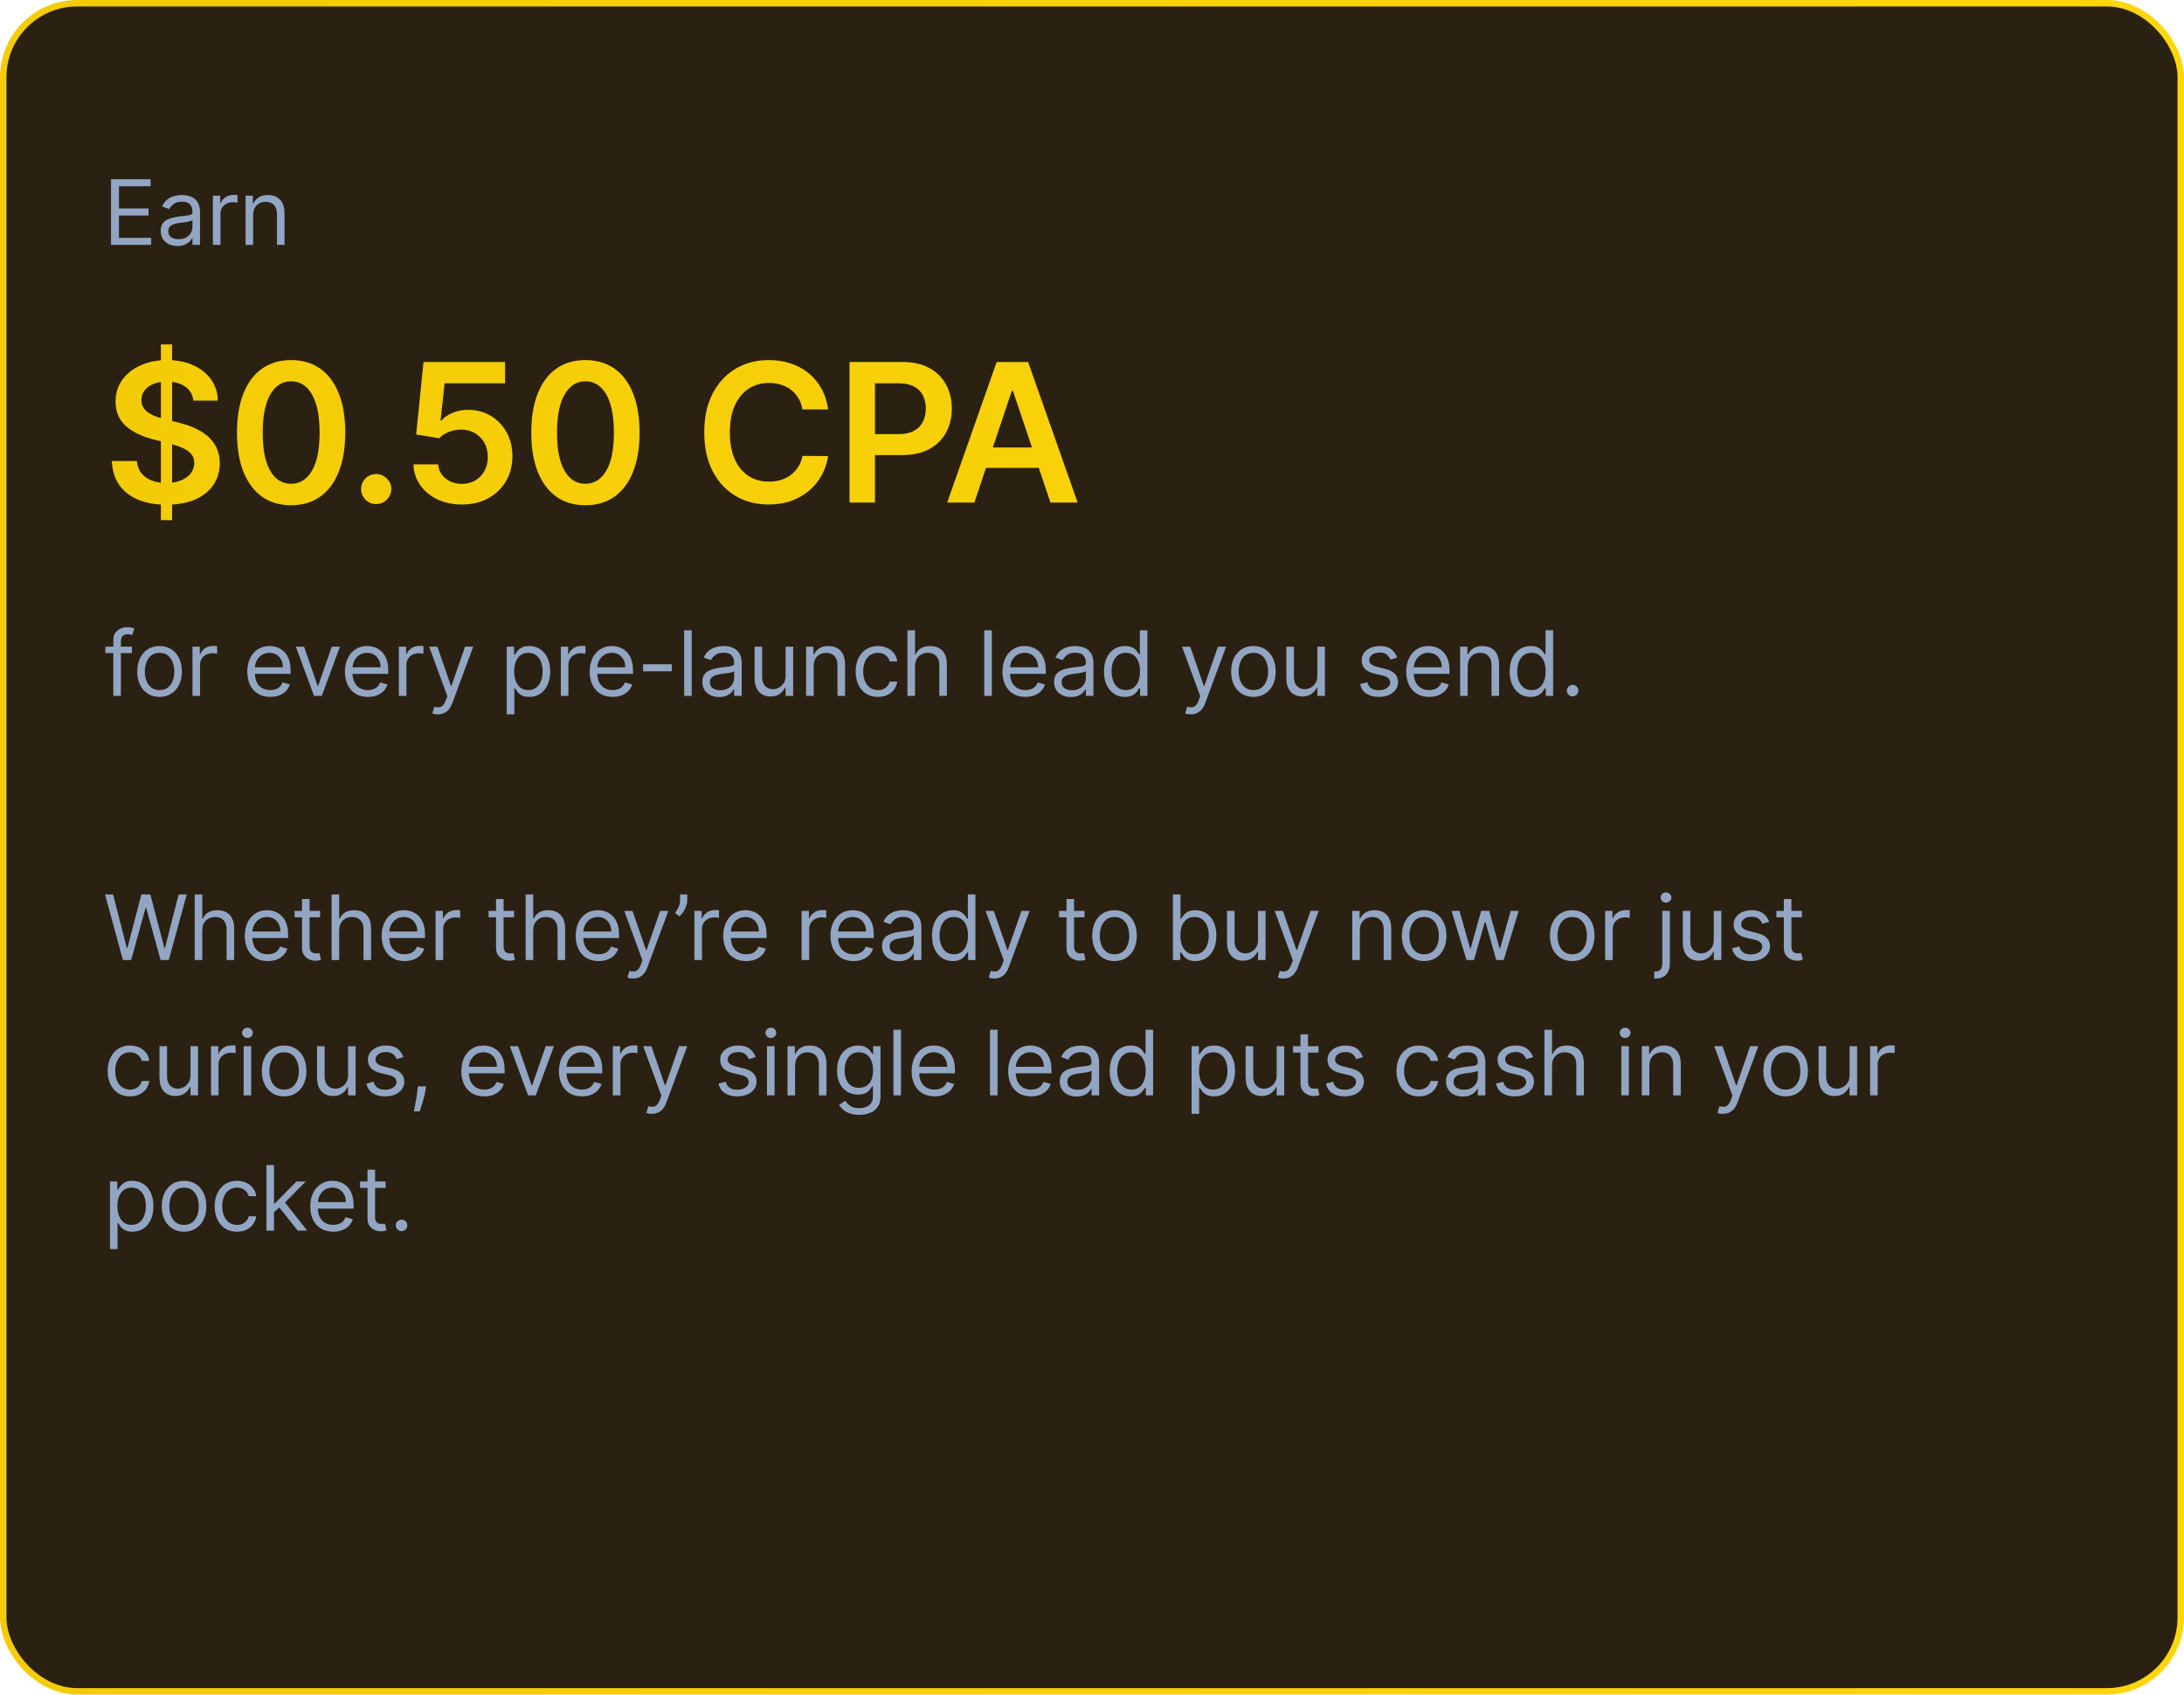 <svg width="339" height="263" viewBox="0 0 339 263" fill="none" xmlns="http://www.w3.org/2000/svg">
<rect x="0.5" y="0.5" width="338" height="262" rx="11.5" fill="#2B2113"/>
<rect x="0.5" y="0.5" width="338" height="262" rx="11.5" stroke="url(#paint0_linear_4022_11772)"/>
<path d="M17.233 38V27.818H23.378V28.912H18.466V32.352H23.06V33.446H18.466V36.906H23.457V38H17.233ZM27.548 38.179C27.064 38.179 26.625 38.088 26.231 37.906C25.836 37.72 25.523 37.453 25.291 37.105C25.059 36.754 24.943 36.33 24.943 35.832C24.943 35.395 25.029 35.04 25.202 34.769C25.374 34.493 25.604 34.278 25.893 34.122C26.181 33.966 26.499 33.85 26.847 33.774C27.198 33.695 27.552 33.632 27.906 33.585C28.37 33.526 28.746 33.481 29.035 33.451C29.326 33.418 29.538 33.363 29.671 33.287C29.807 33.211 29.875 33.078 29.875 32.889V32.849C29.875 32.359 29.741 31.978 29.472 31.706C29.207 31.434 28.804 31.298 28.264 31.298C27.704 31.298 27.265 31.421 26.947 31.666C26.628 31.912 26.405 32.173 26.276 32.452L25.162 32.054C25.361 31.59 25.626 31.229 25.957 30.97C26.292 30.708 26.657 30.526 27.051 30.423C27.449 30.317 27.84 30.264 28.224 30.264C28.47 30.264 28.751 30.294 29.07 30.354C29.391 30.41 29.701 30.528 29.999 30.707C30.301 30.886 30.551 31.156 30.75 31.517C30.949 31.878 31.048 32.362 31.048 32.969V38H29.875V36.966H29.815C29.736 37.132 29.603 37.309 29.418 37.498C29.232 37.687 28.985 37.847 28.677 37.98C28.369 38.113 27.992 38.179 27.548 38.179ZM27.727 37.125C28.191 37.125 28.582 37.034 28.901 36.852C29.222 36.669 29.464 36.434 29.626 36.146C29.792 35.857 29.875 35.554 29.875 35.236V34.162C29.825 34.222 29.716 34.276 29.547 34.326C29.381 34.372 29.189 34.414 28.97 34.45C28.755 34.483 28.544 34.513 28.339 34.54C28.137 34.563 27.973 34.583 27.846 34.599C27.542 34.639 27.256 34.704 26.991 34.793C26.73 34.88 26.517 35.01 26.355 35.186C26.196 35.358 26.116 35.594 26.116 35.892C26.116 36.3 26.267 36.608 26.569 36.817C26.874 37.022 27.26 37.125 27.727 37.125ZM33.05 38V30.364H34.183V31.517H34.263C34.402 31.139 34.654 30.833 35.019 30.597C35.383 30.362 35.794 30.244 36.251 30.244C36.338 30.244 36.445 30.246 36.575 30.249C36.704 30.253 36.802 30.258 36.868 30.264V31.457C36.828 31.447 36.737 31.433 36.594 31.413C36.455 31.389 36.308 31.378 36.152 31.378C35.781 31.378 35.449 31.456 35.158 31.611C34.869 31.764 34.641 31.976 34.472 32.248C34.306 32.516 34.223 32.823 34.223 33.168V38H33.05ZM39.292 33.406V38H38.119V30.364H39.252V31.557H39.352C39.531 31.169 39.802 30.858 40.167 30.622C40.532 30.384 41.002 30.264 41.579 30.264C42.096 30.264 42.548 30.37 42.936 30.582C43.324 30.791 43.626 31.109 43.841 31.537C44.056 31.961 44.164 32.498 44.164 33.148V38H42.991V33.227C42.991 32.627 42.835 32.16 42.523 31.825C42.212 31.487 41.784 31.318 41.241 31.318C40.866 31.318 40.532 31.399 40.237 31.562C39.945 31.724 39.715 31.961 39.546 32.273C39.377 32.584 39.292 32.962 39.292 33.406Z" fill="#92A6C3"/>
<path d="M24.97 80.727V53.455H26.717V80.727H24.97ZM30.009 62.18C29.91 61.249 29.491 60.525 28.752 60.006C28.021 59.488 27.069 59.229 25.897 59.229C25.073 59.229 24.366 59.353 23.777 59.602C23.188 59.85 22.736 60.188 22.424 60.614C22.111 61.04 21.952 61.526 21.945 62.073C21.945 62.528 22.048 62.922 22.254 63.256C22.467 63.59 22.754 63.874 23.116 64.108C23.479 64.335 23.88 64.527 24.32 64.683C24.761 64.84 25.204 64.971 25.652 65.077L27.697 65.589C28.521 65.781 29.313 66.04 30.073 66.367C30.84 66.693 31.526 67.105 32.129 67.602C32.74 68.099 33.223 68.7 33.578 69.403C33.933 70.106 34.111 70.93 34.111 71.874C34.111 73.153 33.784 74.278 33.131 75.251C32.477 76.217 31.533 76.974 30.297 77.521C29.068 78.06 27.58 78.33 25.833 78.33C24.136 78.33 22.662 78.067 21.412 77.542C20.169 77.016 19.196 76.249 18.493 75.241C17.797 74.232 17.421 73.004 17.364 71.555H21.252C21.309 72.315 21.543 72.947 21.955 73.451C22.367 73.955 22.903 74.332 23.564 74.58C24.232 74.829 24.977 74.953 25.801 74.953C26.66 74.953 27.413 74.825 28.06 74.57C28.713 74.307 29.224 73.945 29.594 73.483C29.963 73.014 30.151 72.467 30.158 71.842C30.151 71.274 29.984 70.805 29.658 70.436C29.331 70.06 28.873 69.747 28.283 69.499C27.701 69.243 27.019 69.016 26.238 68.817L23.756 68.178C21.959 67.716 20.538 67.016 19.494 66.079C18.457 65.134 17.939 63.881 17.939 62.318C17.939 61.033 18.287 59.907 18.983 58.941C19.686 57.975 20.641 57.226 21.849 56.693C23.056 56.153 24.423 55.883 25.95 55.883C27.499 55.883 28.855 56.153 30.02 56.693C31.192 57.226 32.111 57.968 32.779 58.92C33.447 59.864 33.791 60.951 33.812 62.18H30.009ZM45.186 78.415C43.432 78.415 41.926 77.972 40.669 77.084C39.419 76.189 38.457 74.9 37.782 73.217C37.114 71.526 36.78 69.492 36.78 67.112C36.788 64.733 37.125 62.709 37.792 61.04C38.467 59.364 39.43 58.085 40.68 57.205C41.937 56.324 43.439 55.883 45.186 55.883C46.933 55.883 48.435 56.324 49.692 57.205C50.95 58.085 51.912 59.364 52.579 61.04C53.254 62.716 53.592 64.74 53.592 67.112C53.592 69.499 53.254 71.537 52.579 73.227C51.912 74.91 50.95 76.196 49.692 77.084C48.442 77.972 46.94 78.415 45.186 78.415ZM45.186 75.081C46.55 75.081 47.626 74.41 48.414 73.067C49.209 71.718 49.607 69.733 49.607 67.112C49.607 65.379 49.426 63.923 49.064 62.744C48.702 61.565 48.19 60.678 47.53 60.081C46.869 59.477 46.088 59.175 45.186 59.175C43.829 59.175 42.757 59.85 41.969 61.2C41.18 62.542 40.783 64.513 40.776 67.112C40.768 68.852 40.942 70.315 41.297 71.501C41.66 72.688 42.171 73.582 42.832 74.186C43.492 74.783 44.277 75.081 45.186 75.081ZM58.4 78.234C57.754 78.234 57.2 78.007 56.738 77.553C56.276 77.098 56.049 76.544 56.056 75.891C56.049 75.251 56.276 74.704 56.738 74.25C57.2 73.796 57.754 73.568 58.4 73.568C59.025 73.568 59.568 73.796 60.03 74.25C60.498 74.704 60.736 75.251 60.744 75.891C60.736 76.324 60.623 76.718 60.403 77.073C60.19 77.428 59.906 77.712 59.55 77.925C59.202 78.131 58.819 78.234 58.4 78.234ZM71.704 78.298C70.284 78.298 69.013 78.032 67.89 77.499C66.768 76.96 65.877 76.221 65.216 75.283C64.563 74.346 64.215 73.273 64.172 72.066H68.007C68.079 72.961 68.466 73.692 69.169 74.261C69.872 74.822 70.717 75.102 71.704 75.102C72.478 75.102 73.167 74.925 73.771 74.57C74.375 74.215 74.85 73.721 75.198 73.089C75.547 72.457 75.717 71.736 75.71 70.926C75.717 70.102 75.543 69.371 75.188 68.731C74.833 68.092 74.346 67.592 73.728 67.229C73.111 66.86 72.4 66.675 71.598 66.675C70.944 66.668 70.302 66.789 69.669 67.038C69.037 67.286 68.537 67.613 68.167 68.018L64.598 67.432L65.738 56.182H78.395V59.484H69.009L68.38 65.269H68.508C68.913 64.793 69.485 64.399 70.223 64.087C70.962 63.767 71.772 63.607 72.652 63.607C73.973 63.607 75.152 63.92 76.189 64.545C77.226 65.163 78.043 66.015 78.64 67.102C79.236 68.188 79.534 69.431 79.534 70.83C79.534 72.272 79.201 73.558 78.533 74.687C77.873 75.809 76.953 76.693 75.774 77.34C74.602 77.979 73.245 78.298 71.704 78.298ZM90.868 78.415C89.114 78.415 87.608 77.972 86.351 77.084C85.101 76.189 84.139 74.9 83.464 73.217C82.796 71.526 82.463 69.492 82.463 67.112C82.47 64.733 82.807 62.709 83.475 61.04C84.149 59.364 85.112 58.085 86.362 57.205C87.619 56.324 89.121 55.883 90.868 55.883C92.615 55.883 94.117 56.324 95.374 57.205C96.632 58.085 97.594 59.364 98.261 61.04C98.936 62.716 99.273 64.74 99.273 67.112C99.273 69.499 98.936 71.537 98.261 73.227C97.594 74.91 96.632 76.196 95.374 77.084C94.124 77.972 92.622 78.415 90.868 78.415ZM90.868 75.081C92.232 75.081 93.308 74.41 94.096 73.067C94.891 71.718 95.289 69.733 95.289 67.112C95.289 65.379 95.108 63.923 94.746 62.744C94.384 61.565 93.872 60.678 93.212 60.081C92.551 59.477 91.77 59.175 90.868 59.175C89.511 59.175 88.439 59.85 87.651 61.2C86.862 62.542 86.465 64.513 86.457 67.112C86.45 68.852 86.624 70.315 86.98 71.501C87.342 72.688 87.853 73.582 88.514 74.186C89.174 74.783 89.959 75.081 90.868 75.081ZM128.543 63.543H124.559C124.445 62.89 124.236 62.311 123.93 61.807C123.625 61.295 123.245 60.862 122.79 60.507C122.336 60.152 121.817 59.886 121.235 59.708C120.66 59.523 120.038 59.431 119.37 59.431C118.184 59.431 117.133 59.729 116.217 60.326C115.301 60.916 114.584 61.782 114.065 62.925C113.547 64.062 113.287 65.45 113.287 67.091C113.287 68.76 113.547 70.166 114.065 71.31C114.591 72.446 115.308 73.305 116.217 73.888C117.133 74.463 118.181 74.751 119.36 74.751C120.013 74.751 120.624 74.665 121.192 74.495C121.767 74.317 122.282 74.058 122.737 73.717C123.199 73.376 123.586 72.957 123.898 72.46C124.218 71.963 124.438 71.395 124.559 70.756L128.543 70.777C128.394 71.814 128.071 72.787 127.574 73.696C127.084 74.605 126.441 75.408 125.645 76.104C124.85 76.793 123.919 77.332 122.854 77.723C121.789 78.106 120.606 78.298 119.307 78.298C117.389 78.298 115.677 77.854 114.172 76.967C112.666 76.079 111.48 74.797 110.613 73.121C109.747 71.445 109.314 69.435 109.314 67.091C109.314 64.74 109.75 62.73 110.624 61.061C111.498 59.385 112.687 58.103 114.193 57.215C115.699 56.327 117.403 55.883 119.307 55.883C120.521 55.883 121.65 56.054 122.694 56.395C123.738 56.736 124.669 57.236 125.486 57.897C126.302 58.55 126.973 59.353 127.499 60.305C128.032 61.249 128.38 62.329 128.543 63.543ZM131.863 78V56.182H140.044C141.72 56.182 143.127 56.494 144.263 57.119C145.407 57.744 146.269 58.604 146.852 59.697C147.441 60.784 147.736 62.02 147.736 63.405C147.736 64.804 147.441 66.047 146.852 67.133C146.262 68.22 145.392 69.076 144.242 69.701C143.091 70.319 141.674 70.628 139.991 70.628H134.569V67.379H139.458C140.439 67.379 141.241 67.208 141.866 66.867C142.491 66.526 142.953 66.058 143.251 65.461C143.556 64.864 143.709 64.179 143.709 63.405C143.709 62.631 143.556 61.949 143.251 61.359C142.953 60.77 142.488 60.312 141.855 59.985C141.23 59.651 140.424 59.484 139.437 59.484H135.815V78H131.863ZM151.239 78H147.021L154.702 56.182H159.581L167.273 78H163.054L157.227 60.656H157.056L151.239 78ZM151.378 69.445H162.884V72.62H151.378V69.445Z" fill="url(#paint1_linear_4022_11772)"/>
<path d="M20.474 100.364V101.358H16.358V100.364H20.474ZM17.591 108V99.31C17.591 98.872 17.694 98.508 17.899 98.216C18.105 97.924 18.371 97.706 18.7 97.56C19.028 97.414 19.374 97.341 19.739 97.341C20.027 97.341 20.262 97.364 20.445 97.41C20.627 97.457 20.763 97.5 20.852 97.54L20.514 98.554C20.454 98.534 20.372 98.509 20.266 98.479C20.163 98.45 20.027 98.435 19.858 98.435C19.47 98.435 19.19 98.532 19.018 98.728C18.849 98.924 18.764 99.21 18.764 99.588V108H17.591ZM24.767 108.159C24.077 108.159 23.472 107.995 22.952 107.667C22.435 107.339 22.031 106.88 21.739 106.29C21.451 105.7 21.306 105.01 21.306 104.222C21.306 103.426 21.451 102.732 21.739 102.138C22.031 101.545 22.435 101.085 22.952 100.756C23.472 100.428 24.077 100.264 24.767 100.264C25.456 100.264 26.059 100.428 26.576 100.756C27.097 101.085 27.501 101.545 27.789 102.138C28.081 102.732 28.227 103.426 28.227 104.222C28.227 105.01 28.081 105.7 27.789 106.29C27.501 106.88 27.097 107.339 26.576 107.667C26.059 107.995 25.456 108.159 24.767 108.159ZM24.767 107.105C25.29 107.105 25.721 106.971 26.059 106.702C26.397 106.434 26.648 106.081 26.81 105.643C26.972 105.206 27.053 104.732 27.053 104.222C27.053 103.711 26.972 103.236 26.81 102.795C26.648 102.354 26.397 101.998 26.059 101.726C25.721 101.454 25.29 101.318 24.767 101.318C24.243 101.318 23.812 101.454 23.474 101.726C23.136 101.998 22.886 102.354 22.723 102.795C22.561 103.236 22.48 103.711 22.48 104.222C22.48 104.732 22.561 105.206 22.723 105.643C22.886 106.081 23.136 106.434 23.474 106.702C23.812 106.971 24.243 107.105 24.767 107.105ZM29.878 108V100.364H31.011V101.517H31.091C31.23 101.139 31.482 100.833 31.847 100.597C32.211 100.362 32.622 100.244 33.08 100.244C33.166 100.244 33.273 100.246 33.403 100.249C33.532 100.253 33.63 100.258 33.696 100.264V101.457C33.656 101.447 33.565 101.433 33.423 101.413C33.283 101.389 33.136 101.378 32.98 101.378C32.609 101.378 32.278 101.456 31.986 101.612C31.698 101.764 31.469 101.976 31.3 102.248C31.134 102.516 31.051 102.823 31.051 103.168V108H29.878ZM41.946 108.159C41.21 108.159 40.575 107.997 40.042 107.672C39.512 107.344 39.102 106.886 38.814 106.3C38.529 105.71 38.386 105.024 38.386 104.241C38.386 103.459 38.529 102.77 38.814 102.173C39.102 101.573 39.503 101.106 40.017 100.771C40.534 100.433 41.137 100.264 41.827 100.264C42.224 100.264 42.617 100.33 43.005 100.463C43.393 100.596 43.746 100.811 44.064 101.109C44.382 101.404 44.636 101.795 44.825 102.283C45.014 102.77 45.108 103.37 45.108 104.082V104.58H39.222V103.565H43.915C43.915 103.134 43.829 102.75 43.656 102.412C43.487 102.074 43.245 101.807 42.93 101.612C42.619 101.416 42.251 101.318 41.827 101.318C41.359 101.318 40.955 101.434 40.614 101.666C40.276 101.895 40.015 102.193 39.833 102.561C39.651 102.929 39.56 103.323 39.56 103.744V104.42C39.56 104.997 39.659 105.486 39.858 105.887C40.06 106.285 40.34 106.588 40.698 106.797C41.056 107.002 41.472 107.105 41.946 107.105C42.254 107.105 42.533 107.062 42.781 106.976C43.033 106.886 43.25 106.754 43.432 106.578C43.615 106.399 43.756 106.177 43.855 105.912L44.989 106.23C44.869 106.615 44.669 106.953 44.387 107.244C44.105 107.533 43.757 107.758 43.343 107.92C42.929 108.08 42.463 108.159 41.946 108.159ZM52.765 100.364L49.941 108H48.748L45.924 100.364H47.197L49.304 106.449H49.384L51.492 100.364H52.765ZM57.102 108.159C56.366 108.159 55.731 107.997 55.197 107.672C54.667 107.344 54.258 106.886 53.969 106.3C53.684 105.71 53.542 105.024 53.542 104.241C53.542 103.459 53.684 102.77 53.969 102.173C54.258 101.573 54.659 101.106 55.173 100.771C55.69 100.433 56.293 100.264 56.982 100.264C57.38 100.264 57.773 100.33 58.16 100.463C58.548 100.596 58.901 100.811 59.219 101.109C59.538 101.404 59.791 101.795 59.98 102.283C60.169 102.77 60.264 103.37 60.264 104.082V104.58H54.377V103.565H59.07C59.07 103.134 58.984 102.75 58.812 102.412C58.643 102.074 58.401 101.807 58.086 101.612C57.774 101.416 57.407 101.318 56.982 101.318C56.515 101.318 56.111 101.434 55.769 101.666C55.431 101.895 55.171 102.193 54.989 102.561C54.806 102.929 54.715 103.323 54.715 103.744V104.42C54.715 104.997 54.815 105.486 55.014 105.887C55.216 106.285 55.496 106.588 55.854 106.797C56.212 107.002 56.628 107.105 57.102 107.105C57.41 107.105 57.688 107.062 57.937 106.976C58.189 106.886 58.406 106.754 58.588 106.578C58.77 106.399 58.911 106.177 59.011 105.912L60.144 106.23C60.025 106.615 59.824 106.953 59.543 107.244C59.261 107.533 58.913 107.758 58.499 107.92C58.084 108.08 57.619 108.159 57.102 108.159ZM61.908 108V100.364H63.042V101.517H63.121C63.261 101.139 63.513 100.833 63.877 100.597C64.242 100.362 64.653 100.244 65.11 100.244C65.196 100.244 65.304 100.246 65.433 100.249C65.562 100.253 65.66 100.258 65.727 100.264V101.457C65.687 101.447 65.596 101.433 65.453 101.413C65.314 101.389 65.166 101.378 65.011 101.378C64.639 101.378 64.308 101.456 64.016 101.612C63.728 101.764 63.499 101.976 63.33 102.248C63.164 102.516 63.082 102.823 63.082 103.168V108H61.908ZM67.965 110.864C67.766 110.864 67.589 110.847 67.433 110.814C67.278 110.784 67.17 110.754 67.11 110.724L67.409 109.69C67.694 109.763 67.945 109.79 68.164 109.77C68.383 109.75 68.577 109.652 68.746 109.477C68.918 109.304 69.076 109.024 69.218 108.636L69.437 108.04L66.613 100.364H67.886L69.994 106.449H70.073L72.181 100.364H73.454L70.213 109.114C70.067 109.508 69.886 109.835 69.671 110.093C69.455 110.355 69.205 110.549 68.92 110.675C68.638 110.801 68.32 110.864 67.965 110.864ZM78.66 110.864V100.364H79.794V101.577H79.933C80.019 101.444 80.138 101.275 80.291 101.07C80.447 100.861 80.669 100.675 80.957 100.513C81.249 100.347 81.643 100.264 82.14 100.264C82.783 100.264 83.35 100.425 83.841 100.746C84.331 101.068 84.714 101.524 84.989 102.114C85.264 102.704 85.402 103.4 85.402 104.202C85.402 105.01 85.264 105.711 84.989 106.305C84.714 106.895 84.333 107.352 83.846 107.677C83.358 107.998 82.797 108.159 82.16 108.159C81.67 108.159 81.277 108.078 80.982 107.915C80.687 107.75 80.46 107.562 80.301 107.354C80.142 107.142 80.019 106.966 79.933 106.827H79.834V110.864H78.66ZM79.814 104.182C79.814 104.759 79.898 105.267 80.067 105.708C80.236 106.146 80.483 106.489 80.808 106.737C81.133 106.982 81.531 107.105 82.001 107.105C82.492 107.105 82.901 106.976 83.229 106.717C83.561 106.455 83.809 106.104 83.975 105.663C84.144 105.219 84.228 104.725 84.228 104.182C84.228 103.645 84.145 103.161 83.98 102.73C83.817 102.296 83.57 101.953 83.239 101.701C82.911 101.446 82.498 101.318 82.001 101.318C81.524 101.318 81.123 101.439 80.798 101.681C80.473 101.92 80.228 102.254 80.062 102.685C79.897 103.113 79.814 103.612 79.814 104.182ZM87.051 108V100.364H88.185V101.517H88.264C88.404 101.139 88.656 100.833 89.02 100.597C89.385 100.362 89.796 100.244 90.253 100.244C90.339 100.244 90.447 100.246 90.576 100.249C90.706 100.253 90.803 100.258 90.87 100.264V101.457C90.83 101.447 90.739 101.433 90.596 101.413C90.457 101.389 90.309 101.378 90.154 101.378C89.782 101.378 89.451 101.456 89.159 101.612C88.871 101.764 88.642 101.976 88.473 102.248C88.308 102.516 88.225 102.823 88.225 103.168V108H87.051ZM95.09 108.159C94.354 108.159 93.719 107.997 93.186 107.672C92.655 107.344 92.246 106.886 91.958 106.3C91.673 105.71 91.53 105.024 91.53 104.241C91.53 103.459 91.673 102.77 91.958 102.173C92.246 101.573 92.647 101.106 93.161 100.771C93.678 100.433 94.281 100.264 94.97 100.264C95.368 100.264 95.761 100.33 96.149 100.463C96.536 100.596 96.889 100.811 97.208 101.109C97.526 101.404 97.779 101.795 97.968 102.283C98.157 102.77 98.252 103.37 98.252 104.082V104.58H92.365V103.565H97.058C97.058 103.134 96.972 102.75 96.8 102.412C96.631 102.074 96.389 101.807 96.074 101.612C95.763 101.416 95.395 101.318 94.97 101.318C94.503 101.318 94.099 101.434 93.757 101.666C93.419 101.895 93.159 102.193 92.977 102.561C92.794 102.929 92.703 103.323 92.703 103.744V104.42C92.703 104.997 92.803 105.486 93.002 105.887C93.204 106.285 93.484 106.588 93.842 106.797C94.2 107.002 94.616 107.105 95.09 107.105C95.398 107.105 95.676 107.062 95.925 106.976C96.177 106.886 96.394 106.754 96.576 106.578C96.758 106.399 96.899 106.177 96.999 105.912L98.132 106.23C98.013 106.615 97.812 106.953 97.531 107.244C97.249 107.533 96.901 107.758 96.487 107.92C96.072 108.08 95.607 108.159 95.09 108.159ZM104.271 103.088V104.182H99.817V103.088H104.271ZM107.369 97.818V108H106.196V97.818H107.369ZM111.625 108.179C111.141 108.179 110.702 108.088 110.308 107.906C109.913 107.72 109.6 107.453 109.368 107.105C109.136 106.754 109.02 106.33 109.02 105.832C109.02 105.395 109.106 105.04 109.279 104.768C109.451 104.493 109.681 104.278 109.97 104.122C110.258 103.966 110.576 103.85 110.924 103.774C111.276 103.695 111.629 103.632 111.983 103.585C112.447 103.526 112.823 103.481 113.112 103.451C113.403 103.418 113.616 103.363 113.748 103.287C113.884 103.211 113.952 103.078 113.952 102.889V102.849C113.952 102.359 113.818 101.978 113.549 101.706C113.284 101.434 112.881 101.298 112.341 101.298C111.781 101.298 111.342 101.421 111.024 101.666C110.706 101.911 110.482 102.173 110.353 102.452L109.239 102.054C109.438 101.59 109.703 101.229 110.034 100.97C110.369 100.708 110.734 100.526 111.128 100.423C111.526 100.317 111.917 100.264 112.301 100.264C112.547 100.264 112.828 100.294 113.147 100.354C113.468 100.41 113.778 100.528 114.076 100.707C114.378 100.886 114.628 101.156 114.827 101.517C115.026 101.878 115.125 102.362 115.125 102.969V108H113.952V106.966H113.892C113.813 107.132 113.68 107.309 113.495 107.498C113.309 107.687 113.062 107.848 112.754 107.98C112.446 108.113 112.069 108.179 111.625 108.179ZM111.804 107.125C112.268 107.125 112.659 107.034 112.978 106.852C113.299 106.669 113.541 106.434 113.703 106.146C113.869 105.857 113.952 105.554 113.952 105.236V104.162C113.902 104.222 113.793 104.276 113.624 104.326C113.458 104.372 113.266 104.414 113.047 104.45C112.832 104.483 112.621 104.513 112.416 104.54C112.214 104.563 112.05 104.583 111.924 104.599C111.619 104.639 111.334 104.704 111.069 104.793C110.807 104.879 110.595 105.01 110.432 105.186C110.273 105.358 110.194 105.594 110.194 105.892C110.194 106.3 110.344 106.608 110.646 106.817C110.951 107.022 111.337 107.125 111.804 107.125ZM121.939 104.878V100.364H123.113V108H121.939V106.707H121.86C121.681 107.095 121.402 107.425 121.025 107.697C120.647 107.965 120.169 108.099 119.593 108.099C119.115 108.099 118.691 107.995 118.32 107.786C117.949 107.574 117.657 107.256 117.445 106.832C117.233 106.404 117.127 105.866 117.127 105.216V100.364H118.3V105.136C118.3 105.693 118.456 106.137 118.767 106.469C119.082 106.8 119.483 106.966 119.971 106.966C120.262 106.966 120.559 106.891 120.86 106.742C121.165 106.593 121.421 106.364 121.626 106.056C121.835 105.748 121.939 105.355 121.939 104.878ZM126.295 103.406V108H125.122V100.364H126.255V101.557H126.355C126.534 101.169 126.805 100.857 127.17 100.622C127.534 100.384 128.005 100.264 128.582 100.264C129.099 100.264 129.551 100.37 129.939 100.582C130.327 100.791 130.628 101.109 130.844 101.537C131.059 101.961 131.167 102.498 131.167 103.148V108H129.994V103.227C129.994 102.627 129.838 102.16 129.526 101.825C129.215 101.487 128.787 101.318 128.244 101.318C127.869 101.318 127.534 101.399 127.239 101.562C126.948 101.724 126.717 101.961 126.548 102.273C126.379 102.584 126.295 102.962 126.295 103.406ZM136.273 108.159C135.557 108.159 134.941 107.99 134.424 107.652C133.907 107.314 133.509 106.848 133.231 106.255C132.952 105.662 132.813 104.984 132.813 104.222C132.813 103.446 132.956 102.762 133.241 102.168C133.529 101.572 133.93 101.106 134.444 100.771C134.961 100.433 135.564 100.264 136.253 100.264C136.79 100.264 137.274 100.364 137.705 100.562C138.136 100.761 138.489 101.04 138.764 101.398C139.039 101.756 139.21 102.173 139.276 102.651H138.103C138.013 102.303 137.815 101.994 137.506 101.726C137.201 101.454 136.79 101.318 136.273 101.318C135.816 101.318 135.415 101.437 135.07 101.676C134.729 101.911 134.462 102.245 134.27 102.675C134.081 103.103 133.986 103.605 133.986 104.182C133.986 104.772 134.079 105.286 134.265 105.723C134.454 106.161 134.719 106.5 135.06 106.742C135.405 106.984 135.809 107.105 136.273 107.105C136.578 107.105 136.855 107.052 137.104 106.946C137.352 106.84 137.563 106.688 137.735 106.489C137.907 106.29 138.03 106.051 138.103 105.773H139.276C139.21 106.223 139.046 106.629 138.784 106.991C138.525 107.349 138.182 107.634 137.755 107.846C137.331 108.055 136.837 108.159 136.273 108.159ZM142.025 103.406V108H140.851V97.818H142.025V101.557H142.124C142.303 101.162 142.572 100.849 142.929 100.617C143.291 100.382 143.771 100.264 144.371 100.264C144.892 100.264 145.347 100.369 145.738 100.577C146.13 100.783 146.433 101.099 146.648 101.527C146.867 101.951 146.976 102.491 146.976 103.148V108H145.803V103.227C145.803 102.621 145.646 102.152 145.331 101.82C145.019 101.486 144.587 101.318 144.033 101.318C143.649 101.318 143.304 101.399 142.999 101.562C142.697 101.724 142.459 101.961 142.283 102.273C142.111 102.584 142.025 102.962 142.025 103.406ZM153.954 97.818V108H152.78V97.818H153.954ZM159.164 108.159C158.429 108.159 157.794 107.997 157.26 107.672C156.73 107.344 156.321 106.886 156.032 106.3C155.747 105.71 155.605 105.024 155.605 104.241C155.605 103.459 155.747 102.77 156.032 102.173C156.321 101.573 156.722 101.106 157.235 100.771C157.752 100.433 158.356 100.264 159.045 100.264C159.443 100.264 159.835 100.33 160.223 100.463C160.611 100.596 160.964 100.811 161.282 101.109C161.6 101.404 161.854 101.795 162.043 102.283C162.232 102.77 162.326 103.37 162.326 104.082V104.58H156.44V103.565H161.133C161.133 103.134 161.047 102.75 160.875 102.412C160.706 102.074 160.464 101.807 160.149 101.612C159.837 101.416 159.469 101.318 159.045 101.318C158.578 101.318 158.173 101.434 157.832 101.666C157.494 101.895 157.234 102.193 157.051 102.561C156.869 102.929 156.778 103.323 156.778 103.744V104.42C156.778 104.997 156.877 105.486 157.076 105.887C157.278 106.285 157.558 106.588 157.916 106.797C158.274 107.002 158.69 107.105 159.164 107.105C159.473 107.105 159.751 107.062 160 106.976C160.251 106.886 160.469 106.754 160.651 106.578C160.833 106.399 160.974 106.177 161.073 105.912L162.207 106.23C162.088 106.615 161.887 106.953 161.605 107.244C161.324 107.533 160.976 107.758 160.561 107.92C160.147 108.08 159.681 108.159 159.164 108.159ZM166.218 108.179C165.734 108.179 165.295 108.088 164.901 107.906C164.506 107.72 164.193 107.453 163.961 107.105C163.729 106.754 163.613 106.33 163.613 105.832C163.613 105.395 163.699 105.04 163.872 104.768C164.044 104.493 164.274 104.278 164.563 104.122C164.851 103.966 165.169 103.85 165.517 103.774C165.869 103.695 166.222 103.632 166.576 103.585C167.04 103.526 167.416 103.481 167.705 103.451C167.996 103.418 168.209 103.363 168.341 103.287C168.477 103.211 168.545 103.078 168.545 102.889V102.849C168.545 102.359 168.411 101.978 168.142 101.706C167.877 101.434 167.474 101.298 166.934 101.298C166.374 101.298 165.935 101.421 165.617 101.666C165.298 101.911 165.075 102.173 164.945 102.452L163.832 102.054C164.031 101.59 164.296 101.229 164.627 100.97C164.962 100.708 165.327 100.526 165.721 100.423C166.119 100.317 166.51 100.264 166.894 100.264C167.14 100.264 167.421 100.294 167.74 100.354C168.061 100.41 168.371 100.528 168.669 100.707C168.971 100.886 169.221 101.156 169.42 101.517C169.619 101.878 169.718 102.362 169.718 102.969V108H168.545V106.966H168.485C168.406 107.132 168.273 107.309 168.088 107.498C167.902 107.687 167.655 107.848 167.347 107.98C167.039 108.113 166.662 108.179 166.218 108.179ZM166.397 107.125C166.861 107.125 167.252 107.034 167.57 106.852C167.892 106.669 168.134 106.434 168.296 106.146C168.462 105.857 168.545 105.554 168.545 105.236V104.162C168.495 104.222 168.386 104.276 168.217 104.326C168.051 104.372 167.859 104.414 167.64 104.45C167.425 104.483 167.214 104.513 167.009 104.54C166.807 104.563 166.642 104.583 166.517 104.599C166.212 104.639 165.927 104.704 165.661 104.793C165.4 104.879 165.187 105.01 165.025 105.186C164.866 105.358 164.786 105.594 164.786 105.892C164.786 106.3 164.937 106.608 165.239 106.817C165.544 107.022 165.93 107.125 166.397 107.125ZM174.603 108.159C173.967 108.159 173.405 107.998 172.918 107.677C172.431 107.352 172.05 106.895 171.774 106.305C171.499 105.711 171.362 105.01 171.362 104.202C171.362 103.4 171.499 102.704 171.774 102.114C172.05 101.524 172.432 101.068 172.923 100.746C173.413 100.425 173.98 100.264 174.623 100.264C175.12 100.264 175.513 100.347 175.801 100.513C176.093 100.675 176.315 100.861 176.468 101.07C176.623 101.275 176.744 101.444 176.831 101.577H176.93V97.818H178.103V108H176.97V106.827H176.831C176.744 106.966 176.622 107.142 176.463 107.354C176.304 107.562 176.076 107.75 175.782 107.915C175.487 108.078 175.094 108.159 174.603 108.159ZM174.762 107.105C175.233 107.105 175.631 106.982 175.956 106.737C176.28 106.489 176.527 106.146 176.696 105.708C176.865 105.267 176.95 104.759 176.95 104.182C176.95 103.612 176.867 103.113 176.701 102.685C176.536 102.254 176.29 101.92 175.965 101.681C175.641 101.439 175.24 101.318 174.762 101.318C174.265 101.318 173.851 101.446 173.519 101.701C173.191 101.953 172.944 102.296 172.779 102.73C172.616 103.161 172.535 103.645 172.535 104.182C172.535 104.725 172.618 105.219 172.784 105.663C172.953 106.104 173.201 106.455 173.529 106.717C173.861 106.976 174.272 107.105 174.762 107.105ZM184.828 110.864C184.629 110.864 184.452 110.847 184.296 110.814C184.14 110.784 184.033 110.754 183.973 110.724L184.271 109.69C184.556 109.763 184.808 109.79 185.027 109.77C185.246 109.75 185.44 109.652 185.609 109.477C185.781 109.304 185.939 109.024 186.081 108.636L186.3 108.04L183.476 100.364H184.749L186.857 106.449H186.936L189.044 100.364H190.317L187.075 109.114C186.93 109.508 186.749 109.835 186.533 110.093C186.318 110.355 186.068 110.549 185.783 110.675C185.501 110.801 185.183 110.864 184.828 110.864ZM194.554 108.159C193.865 108.159 193.26 107.995 192.74 107.667C192.223 107.339 191.818 106.88 191.527 106.29C191.238 105.7 191.094 105.01 191.094 104.222C191.094 103.426 191.238 102.732 191.527 102.138C191.818 101.545 192.223 101.085 192.74 100.756C193.26 100.428 193.865 100.264 194.554 100.264C195.244 100.264 195.847 100.428 196.364 100.756C196.884 101.085 197.289 101.545 197.577 102.138C197.869 102.732 198.015 103.426 198.015 104.222C198.015 105.01 197.869 105.7 197.577 106.29C197.289 106.88 196.884 107.339 196.364 107.667C195.847 107.995 195.244 108.159 194.554 108.159ZM194.554 107.105C195.078 107.105 195.509 106.971 195.847 106.702C196.185 106.434 196.435 106.081 196.598 105.643C196.76 105.206 196.841 104.732 196.841 104.222C196.841 103.711 196.76 103.236 196.598 102.795C196.435 102.354 196.185 101.998 195.847 101.726C195.509 101.454 195.078 101.318 194.554 101.318C194.031 101.318 193.6 101.454 193.262 101.726C192.924 101.998 192.673 102.354 192.511 102.795C192.349 103.236 192.267 103.711 192.267 104.222C192.267 104.732 192.349 105.206 192.511 105.643C192.673 106.081 192.924 106.434 193.262 106.702C193.6 106.971 194.031 107.105 194.554 107.105ZM204.478 104.878V100.364H205.651V108H204.478V106.707H204.399C204.22 107.095 203.941 107.425 203.563 107.697C203.185 107.965 202.708 108.099 202.131 108.099C201.654 108.099 201.23 107.995 200.859 107.786C200.488 107.574 200.196 107.256 199.984 106.832C199.772 106.404 199.666 105.866 199.666 105.216V100.364H200.839V105.136C200.839 105.693 200.995 106.137 201.306 106.469C201.621 106.8 202.022 106.966 202.509 106.966C202.801 106.966 203.098 106.891 203.399 106.742C203.704 106.593 203.959 106.364 204.165 106.056C204.374 105.748 204.478 105.355 204.478 104.878ZM216.867 102.074L215.813 102.372C215.747 102.196 215.649 102.026 215.52 101.86C215.394 101.691 215.221 101.552 215.003 101.442C214.784 101.333 214.504 101.278 214.162 101.278C213.695 101.278 213.306 101.386 212.994 101.602C212.686 101.814 212.532 102.084 212.532 102.412C212.532 102.704 212.638 102.934 212.85 103.103C213.062 103.272 213.393 103.413 213.844 103.526L214.978 103.804C215.661 103.97 216.169 104.223 216.504 104.565C216.839 104.903 217.006 105.339 217.006 105.872C217.006 106.31 216.88 106.701 216.628 107.045C216.38 107.39 216.032 107.662 215.584 107.861C215.137 108.06 214.616 108.159 214.023 108.159C213.244 108.159 212.6 107.99 212.089 107.652C211.579 107.314 211.256 106.82 211.12 106.17L212.233 105.892C212.339 106.303 212.54 106.611 212.835 106.817C213.133 107.022 213.523 107.125 214.003 107.125C214.55 107.125 214.984 107.009 215.306 106.777C215.631 106.542 215.793 106.26 215.793 105.932C215.793 105.667 215.7 105.445 215.515 105.266C215.329 105.083 215.044 104.947 214.66 104.858L213.387 104.56C212.687 104.394 212.174 104.137 211.846 103.789C211.521 103.438 211.358 102.999 211.358 102.472C211.358 102.041 211.479 101.66 211.721 101.328C211.967 100.997 212.3 100.737 212.721 100.548C213.145 100.359 213.625 100.264 214.162 100.264C214.918 100.264 215.511 100.43 215.942 100.761C216.376 101.093 216.685 101.53 216.867 102.074ZM221.834 108.159C221.098 108.159 220.464 107.997 219.93 107.672C219.4 107.344 218.99 106.886 218.702 106.3C218.417 105.71 218.274 105.024 218.274 104.241C218.274 103.459 218.417 102.77 218.702 102.173C218.99 101.573 219.391 101.106 219.905 100.771C220.422 100.433 221.025 100.264 221.715 100.264C222.112 100.264 222.505 100.33 222.893 100.463C223.281 100.596 223.634 100.811 223.952 101.109C224.27 101.404 224.524 101.795 224.713 102.283C224.901 102.77 224.996 103.37 224.996 104.082V104.58H219.11V103.565H223.803C223.803 103.134 223.717 102.75 223.544 102.412C223.375 102.074 223.133 101.807 222.818 101.612C222.507 101.416 222.139 101.318 221.715 101.318C221.247 101.318 220.843 101.434 220.502 101.666C220.164 101.895 219.903 102.193 219.721 102.561C219.539 102.929 219.448 103.323 219.448 103.744V104.42C219.448 104.997 219.547 105.486 219.746 105.887C219.948 106.285 220.228 106.588 220.586 106.797C220.944 107.002 221.36 107.105 221.834 107.105C222.142 107.105 222.421 107.062 222.669 106.976C222.921 106.886 223.138 106.754 223.321 106.578C223.503 106.399 223.644 106.177 223.743 105.912L224.877 106.23C224.757 106.615 224.557 106.953 224.275 107.244C223.993 107.533 223.645 107.758 223.231 107.92C222.817 108.08 222.351 108.159 221.834 108.159ZM227.814 103.406V108H226.641V100.364H227.774V101.557H227.874C228.053 101.169 228.324 100.857 228.689 100.622C229.054 100.384 229.524 100.264 230.101 100.264C230.618 100.264 231.07 100.37 231.458 100.582C231.846 100.791 232.148 101.109 232.363 101.537C232.578 101.961 232.686 102.498 232.686 103.148V108H231.513V103.227C231.513 102.627 231.357 102.16 231.046 101.825C230.734 101.487 230.306 101.318 229.763 101.318C229.388 101.318 229.054 101.399 228.759 101.562C228.467 101.724 228.237 101.961 228.068 102.273C227.899 102.584 227.814 102.962 227.814 103.406ZM237.574 108.159C236.937 108.159 236.376 107.998 235.888 107.677C235.401 107.352 235.02 106.895 234.745 106.305C234.47 105.711 234.332 105.01 234.332 104.202C234.332 103.4 234.47 102.704 234.745 102.114C235.02 101.524 235.403 101.068 235.893 100.746C236.384 100.425 236.951 100.264 237.594 100.264C238.091 100.264 238.484 100.347 238.772 100.513C239.064 100.675 239.286 100.861 239.438 101.07C239.594 101.275 239.715 101.444 239.801 101.577H239.9V97.818H241.074V108H239.94V106.827H239.801C239.715 106.966 239.592 107.142 239.433 107.354C239.274 107.562 239.047 107.75 238.752 107.915C238.457 108.078 238.064 108.159 237.574 108.159ZM237.733 107.105C238.203 107.105 238.601 106.982 238.926 106.737C239.251 106.489 239.498 106.146 239.667 105.708C239.836 105.267 239.92 104.759 239.92 104.182C239.92 103.612 239.837 103.113 239.672 102.685C239.506 102.254 239.261 101.92 238.936 101.681C238.611 101.439 238.21 101.318 237.733 101.318C237.236 101.318 236.821 101.446 236.49 101.701C236.162 101.953 235.915 102.296 235.749 102.73C235.587 103.161 235.506 103.645 235.506 104.182C235.506 104.725 235.588 105.219 235.754 105.663C235.923 106.104 236.172 106.455 236.5 106.717C236.831 106.976 237.242 107.105 237.733 107.105ZM244.101 108.08C243.855 108.08 243.645 107.992 243.469 107.816C243.294 107.64 243.206 107.43 243.206 107.185C243.206 106.939 243.294 106.729 243.469 106.553C243.645 106.378 243.855 106.29 244.101 106.29C244.346 106.29 244.556 106.378 244.732 106.553C244.908 106.729 244.996 106.939 244.996 107.185C244.996 107.347 244.954 107.496 244.871 107.632C244.792 107.768 244.684 107.877 244.548 107.96C244.415 108.04 244.266 108.08 244.101 108.08Z" fill="#92A6C3"/>
<path d="M19.082 149L16.298 138.818H17.551L19.679 147.111H19.778L21.946 138.818H23.338L25.506 147.111H25.605L27.733 138.818H28.986L26.202 149H24.929L22.682 140.886H22.602L20.355 149H19.082ZM31.396 144.406V149H30.223V138.818H31.396V142.557H31.496C31.675 142.162 31.943 141.849 32.301 141.617C32.662 141.382 33.143 141.264 33.743 141.264C34.263 141.264 34.719 141.369 35.11 141.577C35.501 141.783 35.804 142.099 36.02 142.527C36.239 142.951 36.348 143.491 36.348 144.148V149H35.175V144.227C35.175 143.621 35.017 143.152 34.702 142.82C34.391 142.486 33.958 142.318 33.405 142.318C33.02 142.318 32.676 142.399 32.371 142.562C32.069 142.724 31.83 142.961 31.655 143.273C31.482 143.584 31.396 143.962 31.396 144.406ZM41.556 149.159C40.82 149.159 40.186 148.997 39.652 148.672C39.122 148.344 38.712 147.886 38.424 147.3C38.139 146.71 37.996 146.024 37.996 145.241C37.996 144.459 38.139 143.77 38.424 143.173C38.712 142.573 39.113 142.106 39.627 141.771C40.144 141.433 40.747 141.264 41.437 141.264C41.834 141.264 42.227 141.33 42.615 141.463C43.003 141.596 43.356 141.811 43.674 142.109C43.992 142.404 44.246 142.795 44.435 143.283C44.624 143.77 44.718 144.37 44.718 145.082V145.58H38.832V144.565H43.525C43.525 144.134 43.439 143.75 43.266 143.412C43.097 143.074 42.855 142.807 42.541 142.612C42.229 142.416 41.861 142.318 41.437 142.318C40.969 142.318 40.565 142.434 40.224 142.666C39.886 142.895 39.626 143.193 39.443 143.561C39.261 143.929 39.17 144.323 39.17 144.744V145.42C39.17 145.997 39.269 146.486 39.468 146.887C39.67 147.285 39.95 147.588 40.308 147.797C40.666 148.002 41.082 148.105 41.556 148.105C41.864 148.105 42.143 148.062 42.391 147.976C42.643 147.886 42.86 147.754 43.043 147.578C43.225 147.399 43.366 147.177 43.465 146.912L44.599 147.23C44.479 147.615 44.279 147.953 43.997 148.244C43.715 148.533 43.367 148.758 42.953 148.92C42.539 149.08 42.073 149.159 41.556 149.159ZM49.684 141.364V142.358H45.727V141.364H49.684ZM46.88 139.534H48.053V146.812C48.053 147.144 48.101 147.393 48.197 147.558C48.297 147.721 48.423 147.83 48.575 147.886C48.731 147.939 48.895 147.966 49.067 147.966C49.197 147.966 49.303 147.959 49.386 147.946C49.468 147.929 49.535 147.916 49.584 147.906L49.823 148.96C49.743 148.99 49.633 149.02 49.49 149.05C49.347 149.083 49.167 149.099 48.948 149.099C48.617 149.099 48.292 149.028 47.974 148.886C47.659 148.743 47.397 148.526 47.188 148.234C46.983 147.943 46.88 147.575 46.88 147.131V139.534ZM52.646 144.406V149H51.473V138.818H52.646V142.557H52.746C52.925 142.162 53.193 141.849 53.551 141.617C53.912 141.382 54.393 141.264 54.993 141.264C55.513 141.264 55.969 141.369 56.36 141.577C56.751 141.783 57.054 142.099 57.27 142.527C57.489 142.951 57.598 143.491 57.598 144.148V149H56.425V144.227C56.425 143.621 56.267 143.152 55.952 142.82C55.641 142.486 55.208 142.318 54.655 142.318C54.27 142.318 53.925 142.399 53.621 142.562C53.319 142.724 53.08 142.961 52.905 143.273C52.732 143.584 52.646 143.962 52.646 144.406ZM62.806 149.159C62.07 149.159 61.435 148.997 60.902 148.672C60.372 148.344 59.962 147.886 59.674 147.3C59.389 146.71 59.246 146.024 59.246 145.241C59.246 144.459 59.389 143.77 59.674 143.173C59.962 142.573 60.363 142.106 60.877 141.771C61.394 141.433 61.997 141.264 62.687 141.264C63.084 141.264 63.477 141.33 63.865 141.463C64.253 141.596 64.606 141.811 64.924 142.109C65.242 142.404 65.496 142.795 65.685 143.283C65.874 143.77 65.968 144.37 65.968 145.082V145.58H60.082V144.565H64.775C64.775 144.134 64.689 143.75 64.516 143.412C64.347 143.074 64.105 142.807 63.79 142.612C63.479 142.416 63.111 142.318 62.687 142.318C62.219 142.318 61.815 142.434 61.474 142.666C61.136 142.895 60.875 143.193 60.693 143.561C60.511 143.929 60.42 144.323 60.42 144.744V145.42C60.42 145.997 60.519 146.486 60.718 146.887C60.92 147.285 61.2 147.588 61.558 147.797C61.916 148.002 62.332 148.105 62.806 148.105C63.114 148.105 63.393 148.062 63.641 147.976C63.893 147.886 64.11 147.754 64.293 147.578C64.475 147.399 64.616 147.177 64.715 146.912L65.849 147.23C65.729 147.615 65.529 147.953 65.247 148.244C64.965 148.533 64.617 148.758 64.203 148.92C63.789 149.08 63.323 149.159 62.806 149.159ZM67.613 149V141.364H68.746V142.517H68.826C68.965 142.139 69.217 141.833 69.582 141.597C69.946 141.362 70.357 141.244 70.814 141.244C70.901 141.244 71.008 141.246 71.138 141.249C71.267 141.253 71.365 141.258 71.431 141.264V142.457C71.391 142.447 71.3 142.433 71.157 142.413C71.018 142.389 70.871 142.378 70.715 142.378C70.344 142.378 70.012 142.456 69.721 142.612C69.432 142.764 69.204 142.976 69.035 143.248C68.869 143.516 68.786 143.823 68.786 144.168V149H67.613ZM79.8 141.364V142.358H75.843V141.364H79.8ZM76.996 139.534H78.17V146.812C78.17 147.144 78.218 147.393 78.314 147.558C78.413 147.721 78.539 147.83 78.692 147.886C78.847 147.939 79.011 147.966 79.184 147.966C79.313 147.966 79.419 147.959 79.502 147.946C79.585 147.929 79.651 147.916 79.701 147.906L79.939 148.96C79.86 148.99 79.749 149.02 79.606 149.05C79.464 149.083 79.283 149.099 79.064 149.099C78.733 149.099 78.408 149.028 78.09 148.886C77.775 148.743 77.513 148.526 77.305 148.234C77.099 147.943 76.996 147.575 76.996 147.131V139.534ZM82.763 144.406V149H81.589V138.818H82.763V142.557H82.862C83.041 142.162 83.309 141.849 83.667 141.617C84.029 141.382 84.509 141.264 85.109 141.264C85.629 141.264 86.085 141.369 86.476 141.577C86.867 141.783 87.171 142.099 87.386 142.527C87.605 142.951 87.714 143.491 87.714 144.148V149H86.541V144.227C86.541 143.621 86.383 143.152 86.069 142.82C85.757 142.486 85.325 142.318 84.771 142.318C84.387 142.318 84.042 142.399 83.737 142.562C83.435 142.724 83.197 142.961 83.021 143.273C82.849 143.584 82.763 143.962 82.763 144.406ZM92.922 149.159C92.187 149.159 91.552 148.997 91.018 148.672C90.488 148.344 90.079 147.886 89.79 147.3C89.505 146.71 89.363 146.024 89.363 145.241C89.363 144.459 89.505 143.77 89.79 143.173C90.079 142.573 90.48 142.106 90.993 141.771C91.51 141.433 92.114 141.264 92.803 141.264C93.201 141.264 93.594 141.33 93.981 141.463C94.369 141.596 94.722 141.811 95.04 142.109C95.359 142.404 95.612 142.795 95.801 143.283C95.99 143.77 96.084 144.37 96.084 145.082V145.58H90.198V144.565H94.891C94.891 144.134 94.805 143.75 94.633 143.412C94.464 143.074 94.222 142.807 93.907 142.612C93.595 142.416 93.227 142.318 92.803 142.318C92.336 142.318 91.931 142.434 91.59 142.666C91.252 142.895 90.992 143.193 90.809 143.561C90.627 143.929 90.536 144.323 90.536 144.744V145.42C90.536 145.997 90.635 146.486 90.834 146.887C91.037 147.285 91.317 147.588 91.675 147.797C92.032 148.002 92.448 148.105 92.922 148.105C93.231 148.105 93.509 148.062 93.758 147.976C94.01 147.886 94.227 147.754 94.409 147.578C94.591 147.399 94.732 147.177 94.832 146.912L95.965 147.23C95.846 147.615 95.645 147.953 95.364 148.244C95.082 148.533 94.734 148.758 94.32 148.92C93.905 149.08 93.439 149.159 92.922 149.159ZM98.252 151.864C98.054 151.864 97.876 151.847 97.721 151.814C97.565 151.784 97.457 151.754 97.397 151.724L97.696 150.69C97.981 150.763 98.233 150.79 98.451 150.77C98.67 150.75 98.864 150.652 99.033 150.477C99.205 150.304 99.363 150.024 99.505 149.636L99.724 149.04L96.9 141.364H98.173L100.281 147.449H100.36L102.468 141.364H103.741L100.5 150.114C100.354 150.508 100.173 150.835 99.958 151.093C99.742 151.355 99.492 151.549 99.207 151.675C98.925 151.801 98.607 151.864 98.252 151.864ZM106.676 138.818V139.713C106.676 139.985 106.626 140.275 106.527 140.583C106.431 140.888 106.288 141.185 106.099 141.473C105.914 141.758 105.688 142.007 105.423 142.219L104.787 141.702C104.996 141.403 105.176 141.094 105.329 140.772C105.484 140.447 105.562 140.101 105.562 139.733V138.818H106.676ZM107.785 149V141.364H108.919V142.517H108.998C109.137 142.139 109.389 141.833 109.754 141.597C110.118 141.362 110.529 141.244 110.987 141.244C111.073 141.244 111.181 141.246 111.31 141.249C111.439 141.253 111.537 141.258 111.603 141.264V142.457C111.564 142.447 111.472 142.433 111.33 142.413C111.191 142.389 111.043 142.378 110.887 142.378C110.516 142.378 110.185 142.456 109.893 142.612C109.605 142.764 109.376 142.976 109.207 143.248C109.041 143.516 108.958 143.823 108.958 144.168V149H107.785ZM115.823 149.159C115.088 149.159 114.453 148.997 113.919 148.672C113.389 148.344 112.98 147.886 112.691 147.3C112.406 146.71 112.264 146.024 112.264 145.241C112.264 144.459 112.406 143.77 112.691 143.173C112.98 142.573 113.381 142.106 113.894 141.771C114.411 141.433 115.015 141.264 115.704 141.264C116.102 141.264 116.495 141.33 116.882 141.463C117.27 141.596 117.623 141.811 117.941 142.109C118.259 142.404 118.513 142.795 118.702 143.283C118.891 143.77 118.985 144.37 118.985 145.082V145.58H113.099V144.565H117.792C117.792 144.134 117.706 143.75 117.534 143.412C117.365 143.074 117.123 142.807 116.808 142.612C116.496 142.416 116.128 142.318 115.704 142.318C115.237 142.318 114.832 142.434 114.491 142.666C114.153 142.895 113.893 143.193 113.71 143.561C113.528 143.929 113.437 144.323 113.437 144.744V145.42C113.437 145.997 113.536 146.486 113.735 146.887C113.937 147.285 114.218 147.588 114.576 147.797C114.933 148.002 115.349 148.105 115.823 148.105C116.132 148.105 116.41 148.062 116.659 147.976C116.911 147.886 117.128 147.754 117.31 147.578C117.492 147.399 117.633 147.177 117.732 146.912L118.866 147.23C118.747 147.615 118.546 147.953 118.264 148.244C117.983 148.533 117.635 148.758 117.22 148.92C116.806 149.08 116.34 149.159 115.823 149.159ZM124.428 149V141.364H125.561V142.517H125.641C125.78 142.139 126.032 141.833 126.396 141.597C126.761 141.362 127.172 141.244 127.629 141.244C127.715 141.244 127.823 141.246 127.952 141.249C128.082 141.253 128.18 141.258 128.246 141.264V142.457C128.206 142.447 128.115 142.433 127.972 142.413C127.833 142.389 127.686 142.378 127.53 142.378C127.159 142.378 126.827 142.456 126.536 142.612C126.247 142.764 126.019 142.976 125.849 143.248C125.684 143.516 125.601 143.823 125.601 144.168V149H124.428ZM132.466 149.159C131.73 149.159 131.095 148.997 130.562 148.672C130.031 148.344 129.622 147.886 129.334 147.3C129.049 146.71 128.906 146.024 128.906 145.241C128.906 144.459 129.049 143.77 129.334 143.173C129.622 142.573 130.023 142.106 130.537 141.771C131.054 141.433 131.657 141.264 132.347 141.264C132.744 141.264 133.137 141.33 133.525 141.463C133.913 141.596 134.266 141.811 134.584 142.109C134.902 142.404 135.156 142.795 135.344 143.283C135.533 143.77 135.628 144.37 135.628 145.082V145.58H129.741V144.565H134.435C134.435 144.134 134.348 143.75 134.176 143.412C134.007 143.074 133.765 142.807 133.45 142.612C133.139 142.416 132.771 142.318 132.347 142.318C131.879 142.318 131.475 142.434 131.133 142.666C130.795 142.895 130.535 143.193 130.353 143.561C130.171 143.929 130.08 144.323 130.08 144.744V145.42C130.08 145.997 130.179 146.486 130.378 146.887C130.58 147.285 130.86 147.588 131.218 147.797C131.576 148.002 131.992 148.105 132.466 148.105C132.774 148.105 133.053 148.062 133.301 147.976C133.553 147.886 133.77 147.754 133.952 147.578C134.135 147.399 134.276 147.177 134.375 146.912L135.508 147.23C135.389 147.615 135.189 147.953 134.907 148.244C134.625 148.533 134.277 148.758 133.863 148.92C133.449 149.08 132.983 149.159 132.466 149.159ZM139.52 149.179C139.036 149.179 138.597 149.088 138.202 148.906C137.808 148.72 137.495 148.453 137.263 148.105C137.031 147.754 136.915 147.33 136.915 146.832C136.915 146.395 137.001 146.04 137.173 145.768C137.346 145.493 137.576 145.278 137.864 145.122C138.153 144.966 138.471 144.85 138.819 144.774C139.17 144.695 139.523 144.632 139.878 144.585C140.342 144.526 140.718 144.481 141.006 144.451C141.298 144.418 141.51 144.363 141.643 144.287C141.779 144.211 141.846 144.078 141.846 143.889V143.849C141.846 143.359 141.712 142.978 141.444 142.706C141.179 142.434 140.776 142.298 140.236 142.298C139.676 142.298 139.236 142.421 138.918 142.666C138.6 142.911 138.376 143.173 138.247 143.452L137.133 143.054C137.332 142.59 137.597 142.229 137.929 141.97C138.264 141.708 138.628 141.526 139.023 141.423C139.42 141.317 139.811 141.264 140.196 141.264C140.441 141.264 140.723 141.294 141.041 141.354C141.363 141.41 141.672 141.528 141.971 141.707C142.272 141.886 142.523 142.156 142.721 142.517C142.92 142.878 143.02 143.362 143.02 143.969V149H141.846V147.966H141.787C141.707 148.132 141.575 148.309 141.389 148.498C141.203 148.687 140.957 148.848 140.648 148.98C140.34 149.113 139.964 149.179 139.52 149.179ZM139.699 148.125C140.163 148.125 140.554 148.034 140.872 147.852C141.194 147.669 141.435 147.434 141.598 147.146C141.764 146.857 141.846 146.554 141.846 146.236V145.162C141.797 145.222 141.687 145.276 141.518 145.326C141.353 145.372 141.16 145.414 140.942 145.45C140.726 145.483 140.516 145.513 140.31 145.54C140.108 145.563 139.944 145.583 139.818 145.599C139.513 145.639 139.228 145.704 138.963 145.793C138.701 145.879 138.489 146.01 138.327 146.186C138.168 146.358 138.088 146.594 138.088 146.892C138.088 147.3 138.239 147.608 138.54 147.817C138.845 148.022 139.231 148.125 139.699 148.125ZM147.905 149.159C147.268 149.159 146.707 148.998 146.219 148.677C145.732 148.352 145.351 147.895 145.076 147.305C144.801 146.711 144.663 146.01 144.663 145.202C144.663 144.4 144.801 143.704 145.076 143.114C145.351 142.524 145.734 142.068 146.224 141.746C146.715 141.425 147.282 141.264 147.925 141.264C148.422 141.264 148.815 141.347 149.103 141.513C149.395 141.675 149.617 141.861 149.769 142.07C149.925 142.275 150.046 142.444 150.132 142.577H150.232V138.818H151.405V149H150.271V147.827H150.132C150.046 147.966 149.923 148.142 149.764 148.354C149.605 148.562 149.378 148.75 149.083 148.915C148.788 149.078 148.395 149.159 147.905 149.159ZM148.064 148.105C148.535 148.105 148.932 147.982 149.257 147.737C149.582 147.489 149.829 147.146 149.998 146.708C150.167 146.267 150.251 145.759 150.251 145.182C150.251 144.612 150.169 144.113 150.003 143.685C149.837 143.254 149.592 142.92 149.267 142.681C148.942 142.439 148.541 142.318 148.064 142.318C147.567 142.318 147.152 142.446 146.821 142.701C146.493 142.953 146.246 143.296 146.08 143.73C145.918 144.161 145.837 144.645 145.837 145.182C145.837 145.725 145.919 146.219 146.085 146.663C146.254 147.104 146.503 147.455 146.831 147.717C147.162 147.976 147.573 148.105 148.064 148.105ZM154.332 151.864C154.133 151.864 153.956 151.847 153.8 151.814C153.645 151.784 153.537 151.754 153.477 151.724L153.775 150.69C154.06 150.763 154.312 150.79 154.531 150.77C154.75 150.75 154.944 150.652 155.113 150.477C155.285 150.304 155.443 150.024 155.585 149.636L155.804 149.04L152.98 141.364H154.253L156.361 147.449H156.44L158.548 141.364H159.821L156.579 150.114C156.434 150.508 156.253 150.835 156.038 151.093C155.822 151.355 155.572 151.549 155.287 151.675C155.005 151.801 154.687 151.864 154.332 151.864ZM168.348 141.364V142.358H164.391V141.364H168.348ZM165.544 139.534H166.717V146.812C166.717 147.144 166.765 147.393 166.862 147.558C166.961 147.721 167.087 147.83 167.239 147.886C167.395 147.939 167.559 147.966 167.732 147.966C167.861 147.966 167.967 147.959 168.05 147.946C168.133 147.929 168.199 147.916 168.249 147.906L168.487 148.96C168.408 148.99 168.297 149.02 168.154 149.05C168.012 149.083 167.831 149.099 167.612 149.099C167.281 149.099 166.956 149.028 166.638 148.886C166.323 148.743 166.061 148.526 165.852 148.234C165.647 147.943 165.544 147.575 165.544 147.131V139.534ZM172.993 149.159C172.304 149.159 171.699 148.995 171.179 148.667C170.662 148.339 170.257 147.88 169.966 147.29C169.677 146.7 169.533 146.01 169.533 145.222C169.533 144.426 169.677 143.732 169.966 143.138C170.257 142.545 170.662 142.085 171.179 141.756C171.699 141.428 172.304 141.264 172.993 141.264C173.683 141.264 174.286 141.428 174.803 141.756C175.323 142.085 175.728 142.545 176.016 143.138C176.308 143.732 176.453 144.426 176.453 145.222C176.453 146.01 176.308 146.7 176.016 147.29C175.728 147.88 175.323 148.339 174.803 148.667C174.286 148.995 173.683 149.159 172.993 149.159ZM172.993 148.105C173.517 148.105 173.948 147.971 174.286 147.702C174.624 147.434 174.874 147.081 175.037 146.643C175.199 146.206 175.28 145.732 175.28 145.222C175.28 144.711 175.199 144.236 175.037 143.795C174.874 143.354 174.624 142.998 174.286 142.726C173.948 142.454 173.517 142.318 172.993 142.318C172.47 142.318 172.039 142.454 171.701 142.726C171.363 142.998 171.112 143.354 170.95 143.795C170.788 144.236 170.706 144.711 170.706 145.222C170.706 145.732 170.788 146.206 170.95 146.643C171.112 147.081 171.363 147.434 171.701 147.702C172.039 147.971 172.47 148.105 172.993 148.105ZM182.061 149V138.818H183.234V142.577H183.334C183.42 142.444 183.539 142.275 183.692 142.07C183.848 141.861 184.07 141.675 184.358 141.513C184.65 141.347 185.044 141.264 185.541 141.264C186.184 141.264 186.751 141.425 187.241 141.746C187.732 142.068 188.115 142.524 188.39 143.114C188.665 143.704 188.803 144.4 188.803 145.202C188.803 146.01 188.665 146.711 188.39 147.305C188.115 147.895 187.734 148.352 187.246 148.677C186.759 148.998 186.197 149.159 185.561 149.159C185.071 149.159 184.678 149.078 184.383 148.915C184.088 148.75 183.861 148.562 183.702 148.354C183.543 148.142 183.42 147.966 183.334 147.827H183.195V149H182.061ZM183.214 145.182C183.214 145.759 183.299 146.267 183.468 146.708C183.637 147.146 183.884 147.489 184.209 147.737C184.534 147.982 184.931 148.105 185.402 148.105C185.893 148.105 186.302 147.976 186.63 147.717C186.961 147.455 187.21 147.104 187.376 146.663C187.545 146.219 187.629 145.725 187.629 145.182C187.629 144.645 187.546 144.161 187.381 143.73C187.218 143.296 186.971 142.953 186.64 142.701C186.312 142.446 185.899 142.318 185.402 142.318C184.925 142.318 184.524 142.439 184.199 142.681C183.874 142.92 183.629 143.254 183.463 143.685C183.297 144.113 183.214 144.612 183.214 145.182ZM195.27 145.878V141.364H196.443V149H195.27V147.707H195.19C195.011 148.095 194.733 148.425 194.355 148.697C193.977 148.965 193.5 149.099 192.923 149.099C192.446 149.099 192.022 148.995 191.65 148.786C191.279 148.574 190.988 148.256 190.775 147.832C190.563 147.404 190.457 146.866 190.457 146.216V141.364H191.631V146.136C191.631 146.693 191.786 147.137 192.098 147.469C192.413 147.8 192.814 147.966 193.301 147.966C193.593 147.966 193.889 147.891 194.191 147.742C194.496 147.593 194.751 147.364 194.957 147.056C195.165 146.748 195.27 146.355 195.27 145.878ZM199.208 151.864C199.009 151.864 198.832 151.847 198.676 151.814C198.52 151.784 198.412 151.754 198.353 151.724L198.651 150.69C198.936 150.763 199.188 150.79 199.407 150.77C199.625 150.75 199.819 150.652 199.988 150.477C200.161 150.304 200.318 150.024 200.461 149.636L200.679 149.04L197.855 141.364H199.128L201.236 147.449H201.316L203.424 141.364H204.696L201.455 150.114C201.309 150.508 201.128 150.835 200.913 151.093C200.698 151.355 200.447 151.549 200.162 151.675C199.881 151.801 199.562 151.864 199.208 151.864ZM211.076 144.406V149H209.903V141.364H211.036V142.557H211.135C211.314 142.169 211.586 141.857 211.951 141.622C212.315 141.384 212.786 141.264 213.363 141.264C213.88 141.264 214.332 141.37 214.72 141.582C215.108 141.791 215.409 142.109 215.625 142.537C215.84 142.961 215.948 143.498 215.948 144.148V149H214.775V144.227C214.775 143.627 214.619 143.16 214.307 142.825C213.996 142.487 213.568 142.318 213.025 142.318C212.65 142.318 212.315 142.399 212.02 142.562C211.729 142.724 211.498 142.961 211.329 143.273C211.16 143.584 211.076 143.962 211.076 144.406ZM221.054 149.159C220.365 149.159 219.76 148.995 219.24 148.667C218.723 148.339 218.318 147.88 218.027 147.29C217.738 146.7 217.594 146.01 217.594 145.222C217.594 144.426 217.738 143.732 218.027 143.138C218.318 142.545 218.723 142.085 219.24 141.756C219.76 141.428 220.365 141.264 221.054 141.264C221.744 141.264 222.347 141.428 222.864 141.756C223.384 142.085 223.789 142.545 224.077 143.138C224.369 143.732 224.514 144.426 224.514 145.222C224.514 146.01 224.369 146.7 224.077 147.29C223.789 147.88 223.384 148.339 222.864 148.667C222.347 148.995 221.744 149.159 221.054 149.159ZM221.054 148.105C221.578 148.105 222.009 147.971 222.347 147.702C222.685 147.434 222.935 147.081 223.098 146.643C223.26 146.206 223.341 145.732 223.341 145.222C223.341 144.711 223.26 144.236 223.098 143.795C222.935 143.354 222.685 142.998 222.347 142.726C222.009 142.454 221.578 142.318 221.054 142.318C220.531 142.318 220.1 142.454 219.762 142.726C219.424 142.998 219.173 143.354 219.011 143.795C218.849 144.236 218.767 144.711 218.767 145.222C218.767 145.732 218.849 146.206 219.011 146.643C219.173 147.081 219.424 147.434 219.762 147.702C220.1 147.971 220.531 148.105 221.054 148.105ZM227.636 149L225.309 141.364H226.542L228.193 147.21H228.272L229.903 141.364H231.156L232.767 147.19H232.846L234.497 141.364H235.73L233.403 149H232.249L230.579 143.134H230.46L228.789 149H227.636ZM244.041 149.159C243.351 149.159 242.746 148.995 242.226 148.667C241.709 148.339 241.304 147.88 241.013 147.29C240.724 146.7 240.58 146.01 240.58 145.222C240.58 144.426 240.724 143.732 241.013 143.138C241.304 142.545 241.709 142.085 242.226 141.756C242.746 141.428 243.351 141.264 244.041 141.264C244.73 141.264 245.333 141.428 245.85 141.756C246.371 142.085 246.775 142.545 247.063 143.138C247.355 143.732 247.501 144.426 247.501 145.222C247.501 146.01 247.355 146.7 247.063 147.29C246.775 147.88 246.371 148.339 245.85 148.667C245.333 148.995 244.73 149.159 244.041 149.159ZM244.041 148.105C244.564 148.105 244.995 147.971 245.333 147.702C245.671 147.434 245.921 147.081 246.084 146.643C246.246 146.206 246.327 145.732 246.327 145.222C246.327 144.711 246.246 144.236 246.084 143.795C245.921 143.354 245.671 142.998 245.333 142.726C244.995 142.454 244.564 142.318 244.041 142.318C243.517 142.318 243.086 142.454 242.748 142.726C242.41 142.998 242.16 143.354 241.997 143.795C241.835 144.236 241.754 144.711 241.754 145.222C241.754 145.732 241.835 146.206 241.997 146.643C242.16 147.081 242.41 147.434 242.748 147.702C243.086 147.971 243.517 148.105 244.041 148.105ZM249.152 149V141.364H250.285V142.517H250.365C250.504 142.139 250.756 141.833 251.121 141.597C251.485 141.362 251.896 141.244 252.353 141.244C252.44 141.244 252.547 141.246 252.677 141.249C252.806 141.253 252.904 141.258 252.97 141.264V142.457C252.93 142.447 252.839 142.433 252.697 142.413C252.557 142.389 252.41 142.378 252.254 142.378C251.883 142.378 251.551 142.456 251.26 142.612C250.971 142.764 250.743 142.976 250.574 143.248C250.408 143.516 250.325 143.823 250.325 144.168V149H249.152ZM258.018 141.364H259.192V149.557C259.192 150.027 259.11 150.435 258.948 150.78C258.789 151.125 258.547 151.391 258.222 151.58C257.901 151.769 257.495 151.864 257.004 151.864C256.964 151.864 256.924 151.864 256.885 151.864C256.845 151.864 256.805 151.864 256.765 151.864V150.77C256.805 150.77 256.842 150.77 256.875 150.77C256.908 150.77 256.944 150.77 256.984 150.77C257.342 150.77 257.604 150.664 257.77 150.452C257.935 150.243 258.018 149.945 258.018 149.557V141.364ZM258.595 140.091C258.366 140.091 258.169 140.013 258.003 139.857C257.841 139.701 257.76 139.514 257.76 139.295C257.76 139.077 257.841 138.889 258.003 138.734C258.169 138.578 258.366 138.5 258.595 138.5C258.824 138.5 259.019 138.578 259.182 138.734C259.347 138.889 259.43 139.077 259.43 139.295C259.43 139.514 259.347 139.701 259.182 139.857C259.019 140.013 258.824 140.091 258.595 140.091ZM266.013 145.878V141.364H267.186V149H266.013V147.707H265.933C265.754 148.095 265.476 148.425 265.098 148.697C264.72 148.965 264.243 149.099 263.666 149.099C263.189 149.099 262.765 148.995 262.394 148.786C262.022 148.574 261.731 148.256 261.519 147.832C261.307 147.404 261.201 146.866 261.201 146.216V141.364H262.374V146.136C262.374 146.693 262.53 147.137 262.841 147.469C263.156 147.8 263.557 147.966 264.044 147.966C264.336 147.966 264.633 147.891 264.934 147.742C265.239 147.593 265.494 147.364 265.7 147.056C265.909 146.748 266.013 146.355 266.013 145.878ZM274.604 143.074L273.55 143.372C273.484 143.196 273.386 143.026 273.257 142.86C273.131 142.691 272.959 142.552 272.74 142.442C272.521 142.333 272.241 142.278 271.9 142.278C271.432 142.278 271.043 142.386 270.731 142.602C270.423 142.814 270.269 143.084 270.269 143.412C270.269 143.704 270.375 143.934 270.587 144.103C270.799 144.272 271.131 144.413 271.582 144.526L272.715 144.804C273.398 144.97 273.907 145.223 274.241 145.565C274.576 145.903 274.744 146.339 274.744 146.872C274.744 147.31 274.618 147.701 274.366 148.045C274.117 148.39 273.769 148.662 273.322 148.861C272.874 149.06 272.354 149.159 271.761 149.159C270.982 149.159 270.337 148.99 269.827 148.652C269.316 148.314 268.993 147.82 268.857 147.17L269.971 146.892C270.077 147.303 270.277 147.611 270.572 147.817C270.871 148.022 271.26 148.125 271.741 148.125C272.288 148.125 272.722 148.009 273.043 147.777C273.368 147.542 273.53 147.26 273.53 146.932C273.53 146.667 273.438 146.445 273.252 146.266C273.066 146.083 272.781 145.947 272.397 145.858L271.124 145.56C270.425 145.394 269.911 145.137 269.583 144.789C269.258 144.438 269.096 143.999 269.096 143.472C269.096 143.041 269.217 142.66 269.459 142.328C269.704 141.997 270.037 141.737 270.458 141.548C270.882 141.359 271.363 141.264 271.9 141.264C272.655 141.264 273.249 141.43 273.68 141.761C274.114 142.093 274.422 142.53 274.604 143.074ZM279.691 141.364V142.358H275.733V141.364H279.691ZM276.887 139.534H278.06V146.812C278.06 147.144 278.108 147.393 278.204 147.558C278.304 147.721 278.43 147.83 278.582 147.886C278.738 147.939 278.902 147.966 279.074 147.966C279.204 147.966 279.31 147.959 279.392 147.946C279.475 147.929 279.542 147.916 279.591 147.906L279.83 148.96C279.75 148.99 279.639 149.02 279.497 149.05C279.354 149.083 279.174 149.099 278.955 149.099C278.624 149.099 278.299 149.028 277.981 148.886C277.666 148.743 277.404 148.526 277.195 148.234C276.99 147.943 276.887 147.575 276.887 147.131V139.534ZM20.176 170.159C19.46 170.159 18.844 169.99 18.327 169.652C17.81 169.314 17.412 168.848 17.134 168.255C16.855 167.662 16.716 166.984 16.716 166.222C16.716 165.446 16.858 164.762 17.143 164.168C17.432 163.572 17.833 163.106 18.347 162.771C18.864 162.433 19.467 162.264 20.156 162.264C20.693 162.264 21.177 162.364 21.608 162.562C22.039 162.761 22.392 163.04 22.667 163.398C22.942 163.756 23.113 164.173 23.179 164.651H22.006C21.916 164.303 21.717 163.994 21.409 163.726C21.104 163.454 20.693 163.318 20.176 163.318C19.719 163.318 19.318 163.437 18.973 163.676C18.632 163.911 18.365 164.245 18.173 164.675C17.984 165.103 17.889 165.605 17.889 166.182C17.889 166.772 17.982 167.286 18.168 167.723C18.357 168.161 18.622 168.5 18.963 168.742C19.308 168.984 19.712 169.105 20.176 169.105C20.481 169.105 20.758 169.052 21.006 168.946C21.255 168.84 21.465 168.688 21.638 168.489C21.81 168.29 21.933 168.051 22.006 167.773H23.179C23.113 168.223 22.949 168.629 22.687 168.991C22.428 169.349 22.085 169.634 21.658 169.846C21.233 170.055 20.74 170.159 20.176 170.159ZM29.567 166.878V162.364H30.74V170H29.567V168.707H29.487C29.308 169.095 29.03 169.425 28.652 169.697C28.274 169.965 27.797 170.099 27.22 170.099C26.743 170.099 26.319 169.995 25.947 169.786C25.576 169.574 25.285 169.256 25.072 168.832C24.86 168.404 24.754 167.866 24.754 167.216V162.364H25.927V167.136C25.927 167.693 26.083 168.137 26.395 168.469C26.71 168.8 27.111 168.966 27.598 168.966C27.89 168.966 28.186 168.891 28.488 168.742C28.793 168.593 29.048 168.364 29.253 168.056C29.462 167.748 29.567 167.355 29.567 166.878ZM32.749 170V162.364H33.883V163.517H33.962C34.101 163.139 34.353 162.833 34.718 162.597C35.082 162.362 35.493 162.244 35.951 162.244C36.037 162.244 36.145 162.246 36.274 162.249C36.403 162.253 36.501 162.258 36.567 162.264V163.457C36.527 163.447 36.436 163.433 36.294 163.413C36.154 163.389 36.007 163.378 35.851 163.378C35.48 163.378 35.149 163.456 34.857 163.612C34.569 163.764 34.34 163.976 34.171 164.248C34.005 164.516 33.922 164.823 33.922 165.168V170H32.749ZM37.818 170V162.364H38.991V170H37.818ZM38.414 161.091C38.186 161.091 37.989 161.013 37.823 160.857C37.66 160.701 37.579 160.514 37.579 160.295C37.579 160.077 37.66 159.889 37.823 159.734C37.989 159.578 38.186 159.5 38.414 159.5C38.643 159.5 38.839 159.578 39.001 159.734C39.167 159.889 39.25 160.077 39.25 160.295C39.25 160.514 39.167 160.701 39.001 160.857C38.839 161.013 38.643 161.091 38.414 161.091ZM44.102 170.159C43.413 170.159 42.808 169.995 42.288 169.667C41.771 169.339 41.366 168.88 41.075 168.29C40.786 167.7 40.642 167.01 40.642 166.222C40.642 165.426 40.786 164.732 41.075 164.138C41.366 163.545 41.771 163.085 42.288 162.756C42.808 162.428 43.413 162.264 44.102 162.264C44.792 162.264 45.395 162.428 45.912 162.756C46.432 163.085 46.837 163.545 47.125 164.138C47.417 164.732 47.563 165.426 47.563 166.222C47.563 167.01 47.417 167.7 47.125 168.29C46.837 168.88 46.432 169.339 45.912 169.667C45.395 169.995 44.792 170.159 44.102 170.159ZM44.102 169.105C44.626 169.105 45.057 168.971 45.395 168.702C45.733 168.434 45.983 168.081 46.146 167.643C46.308 167.206 46.389 166.732 46.389 166.222C46.389 165.711 46.308 165.236 46.146 164.795C45.983 164.354 45.733 163.998 45.395 163.726C45.057 163.454 44.626 163.318 44.102 163.318C43.579 163.318 43.148 163.454 42.81 163.726C42.472 163.998 42.221 164.354 42.059 164.795C41.897 165.236 41.816 165.711 41.816 166.222C41.816 166.732 41.897 167.206 42.059 167.643C42.221 168.081 42.472 168.434 42.81 168.702C43.148 168.971 43.579 169.105 44.102 169.105ZM54.026 166.878V162.364H55.2V170H54.026V168.707H53.947C53.768 169.095 53.489 169.425 53.111 169.697C52.734 169.965 52.256 170.099 51.68 170.099C51.202 170.099 50.778 169.995 50.407 169.786C50.036 169.574 49.744 169.256 49.532 168.832C49.32 168.404 49.214 167.866 49.214 167.216V162.364H50.387V167.136C50.387 167.693 50.543 168.137 50.854 168.469C51.169 168.8 51.57 168.966 52.057 168.966C52.349 168.966 52.646 168.891 52.947 168.742C53.252 168.593 53.508 168.364 53.713 168.056C53.922 167.748 54.026 167.355 54.026 166.878ZM62.618 164.074L61.564 164.372C61.497 164.196 61.4 164.026 61.27 163.86C61.144 163.691 60.972 163.552 60.753 163.442C60.535 163.333 60.254 163.278 59.913 163.278C59.446 163.278 59.056 163.386 58.745 163.602C58.437 163.814 58.282 164.084 58.282 164.412C58.282 164.704 58.388 164.934 58.6 165.103C58.813 165.272 59.144 165.413 59.595 165.526L60.728 165.804C61.411 165.97 61.92 166.223 62.255 166.565C62.589 166.903 62.757 167.339 62.757 167.872C62.757 168.31 62.631 168.701 62.379 169.045C62.13 169.39 61.782 169.662 61.335 169.861C60.888 170.06 60.367 170.159 59.774 170.159C58.995 170.159 58.35 169.99 57.84 169.652C57.329 169.314 57.006 168.82 56.87 168.17L57.984 167.892C58.09 168.303 58.291 168.611 58.586 168.817C58.884 169.022 59.273 169.125 59.754 169.125C60.301 169.125 60.735 169.009 61.056 168.777C61.381 168.542 61.544 168.26 61.544 167.932C61.544 167.667 61.451 167.445 61.265 167.266C61.08 167.083 60.795 166.947 60.41 166.858L59.138 166.56C58.438 166.394 57.924 166.137 57.596 165.789C57.271 165.438 57.109 164.999 57.109 164.472C57.109 164.041 57.23 163.66 57.472 163.328C57.717 162.997 58.05 162.737 58.471 162.548C58.895 162.359 59.376 162.264 59.913 162.264C60.669 162.264 61.262 162.43 61.693 162.761C62.127 163.093 62.435 163.53 62.618 164.074ZM66.133 168.608L66.053 169.145C65.997 169.523 65.911 169.927 65.795 170.358C65.682 170.789 65.564 171.195 65.442 171.576C65.319 171.957 65.218 172.26 65.139 172.486H64.244C64.287 172.274 64.343 171.994 64.413 171.646C64.482 171.298 64.552 170.908 64.622 170.477C64.695 170.05 64.754 169.612 64.8 169.165L64.86 168.608H66.133ZM75.166 170.159C74.43 170.159 73.796 169.997 73.262 169.672C72.731 169.344 72.322 168.886 72.034 168.3C71.749 167.71 71.606 167.024 71.606 166.241C71.606 165.459 71.749 164.77 72.034 164.173C72.322 163.573 72.723 163.106 73.237 162.771C73.754 162.433 74.357 162.264 75.047 162.264C75.444 162.264 75.837 162.33 76.225 162.463C76.613 162.596 76.966 162.811 77.284 163.109C77.602 163.404 77.856 163.795 78.044 164.283C78.233 164.77 78.328 165.37 78.328 166.082V166.58H72.442V165.565H77.135C77.135 165.134 77.049 164.75 76.876 164.412C76.707 164.074 76.465 163.807 76.15 163.612C75.839 163.416 75.471 163.318 75.047 163.318C74.579 163.318 74.175 163.434 73.834 163.666C73.496 163.895 73.235 164.193 73.053 164.561C72.871 164.929 72.78 165.323 72.78 165.744V166.42C72.78 166.997 72.879 167.486 73.078 167.887C73.28 168.285 73.56 168.588 73.918 168.797C74.276 169.002 74.692 169.105 75.166 169.105C75.474 169.105 75.753 169.062 76.001 168.976C76.253 168.886 76.47 168.754 76.653 168.578C76.835 168.399 76.976 168.177 77.075 167.912L78.209 168.23C78.089 168.615 77.889 168.953 77.607 169.244C77.325 169.533 76.977 169.758 76.563 169.92C76.149 170.08 75.683 170.159 75.166 170.159ZM85.985 162.364L83.161 170H81.968L79.144 162.364H80.416L82.524 168.449H82.604L84.712 162.364H85.985ZM90.322 170.159C89.586 170.159 88.951 169.997 88.417 169.672C87.887 169.344 87.478 168.886 87.189 168.3C86.904 167.71 86.762 167.024 86.762 166.241C86.762 165.459 86.904 164.77 87.189 164.173C87.478 163.573 87.879 163.106 88.392 162.771C88.91 162.433 89.513 162.264 90.202 162.264C90.6 162.264 90.993 162.33 91.38 162.463C91.768 162.596 92.121 162.811 92.439 163.109C92.758 163.404 93.011 163.795 93.2 164.283C93.389 164.77 93.483 165.37 93.483 166.082V166.58H87.597V165.565H92.29C92.29 165.134 92.204 164.75 92.032 164.412C91.863 164.074 91.621 163.807 91.306 163.612C90.994 163.416 90.626 163.318 90.202 163.318C89.735 163.318 89.331 163.434 88.989 163.666C88.651 163.895 88.391 164.193 88.209 164.561C88.026 164.929 87.935 165.323 87.935 165.744V166.42C87.935 166.997 88.035 167.486 88.233 167.887C88.436 168.285 88.716 168.588 89.074 168.797C89.432 169.002 89.847 169.105 90.322 169.105C90.63 169.105 90.908 169.062 91.157 168.976C91.409 168.886 91.626 168.754 91.808 168.578C91.99 168.399 92.131 168.177 92.231 167.912L93.364 168.23C93.245 168.615 93.044 168.953 92.763 169.244C92.481 169.533 92.133 169.758 91.719 169.92C91.304 170.08 90.839 170.159 90.322 170.159ZM95.128 170V162.364H96.262V163.517H96.341C96.481 163.139 96.732 162.833 97.097 162.597C97.462 162.362 97.873 162.244 98.33 162.244C98.416 162.244 98.524 162.246 98.653 162.249C98.782 162.253 98.88 162.258 98.946 162.264V163.457C98.907 163.447 98.816 163.433 98.673 163.413C98.534 163.389 98.386 163.378 98.231 163.378C97.859 163.378 97.528 163.456 97.236 163.612C96.948 163.764 96.719 163.976 96.55 164.248C96.384 164.516 96.302 164.823 96.302 165.168V170H95.128ZM101.185 172.864C100.986 172.864 100.809 172.847 100.653 172.814C100.498 172.784 100.39 172.754 100.33 172.724L100.629 171.69C100.914 171.763 101.165 171.79 101.384 171.77C101.603 171.75 101.797 171.652 101.966 171.477C102.138 171.304 102.296 171.024 102.438 170.636L102.657 170.04L99.833 162.364H101.106L103.214 168.449H103.293L105.401 162.364H106.674L103.432 171.114C103.287 171.508 103.106 171.835 102.891 172.093C102.675 172.355 102.425 172.549 102.14 172.675C101.858 172.801 101.54 172.864 101.185 172.864ZM117.289 164.074L116.235 164.372C116.169 164.196 116.071 164.026 115.942 163.86C115.816 163.691 115.644 163.552 115.425 163.442C115.206 163.333 114.926 163.278 114.585 163.278C114.117 163.278 113.728 163.386 113.416 163.602C113.108 163.814 112.954 164.084 112.954 164.412C112.954 164.704 113.06 164.934 113.272 165.103C113.484 165.272 113.816 165.413 114.266 165.526L115.4 165.804C116.083 165.97 116.592 166.223 116.926 166.565C117.261 166.903 117.428 167.339 117.428 167.872C117.428 168.31 117.302 168.701 117.051 169.045C116.802 169.39 116.454 169.662 116.007 169.861C115.559 170.06 115.039 170.159 114.445 170.159C113.667 170.159 113.022 169.99 112.512 169.652C112.001 169.314 111.678 168.82 111.542 168.17L112.656 167.892C112.762 168.303 112.962 168.611 113.257 168.817C113.556 169.022 113.945 169.125 114.426 169.125C114.972 169.125 115.407 169.009 115.728 168.777C116.053 168.542 116.215 168.26 116.215 167.932C116.215 167.667 116.123 167.445 115.937 167.266C115.751 167.083 115.466 166.947 115.082 166.858L113.809 166.56C113.11 166.394 112.596 166.137 112.268 165.789C111.943 165.438 111.781 164.999 111.781 164.472C111.781 164.041 111.902 163.66 112.144 163.328C112.389 162.997 112.722 162.737 113.143 162.548C113.567 162.359 114.048 162.264 114.585 162.264C115.34 162.264 115.934 162.43 116.364 162.761C116.799 163.093 117.107 163.53 117.289 164.074ZM119.055 170V162.364H120.228V170H119.055ZM119.651 161.091C119.422 161.091 119.225 161.013 119.06 160.857C118.897 160.701 118.816 160.514 118.816 160.295C118.816 160.077 118.897 159.889 119.06 159.734C119.225 159.578 119.422 159.5 119.651 159.5C119.88 159.5 120.075 159.578 120.238 159.734C120.404 159.889 120.486 160.077 120.486 160.295C120.486 160.514 120.404 160.701 120.238 160.857C120.075 161.013 119.88 161.091 119.651 161.091ZM123.41 165.406V170H122.237V162.364H123.37V163.557H123.47C123.649 163.169 123.921 162.857 124.285 162.622C124.65 162.384 125.12 162.264 125.697 162.264C126.214 162.264 126.667 162.37 127.054 162.582C127.442 162.791 127.744 163.109 127.959 163.537C128.175 163.961 128.282 164.498 128.282 165.148V170H127.109V165.227C127.109 164.627 126.953 164.16 126.642 163.825C126.33 163.487 125.903 163.318 125.359 163.318C124.984 163.318 124.65 163.399 124.355 163.562C124.063 163.724 123.833 163.961 123.664 164.273C123.495 164.584 123.41 164.962 123.41 165.406ZM133.369 173.023C132.802 173.023 132.315 172.95 131.907 172.804C131.499 172.661 131.16 172.473 130.888 172.237C130.619 172.005 130.406 171.757 130.247 171.491L131.181 170.835C131.287 170.974 131.421 171.134 131.584 171.312C131.746 171.495 131.968 171.652 132.25 171.785C132.535 171.921 132.908 171.989 133.369 171.989C133.985 171.989 134.494 171.839 134.895 171.541C135.296 171.243 135.497 170.776 135.497 170.139V168.588H135.397C135.311 168.727 135.188 168.9 135.029 169.105C134.873 169.307 134.648 169.488 134.353 169.647C134.061 169.803 133.667 169.881 133.17 169.881C132.553 169.881 132 169.735 131.509 169.443C131.022 169.152 130.636 168.727 130.351 168.17C130.069 167.614 129.928 166.937 129.928 166.142C129.928 165.36 130.066 164.679 130.341 164.099C130.616 163.515 130.999 163.065 131.489 162.746C131.98 162.425 132.547 162.264 133.19 162.264C133.687 162.264 134.081 162.347 134.373 162.513C134.668 162.675 134.893 162.861 135.049 163.07C135.208 163.275 135.331 163.444 135.417 163.577H135.536V162.364H136.67V170.219C136.67 170.875 136.521 171.409 136.222 171.82C135.927 172.234 135.53 172.537 135.029 172.729C134.532 172.925 133.979 173.023 133.369 173.023ZM133.329 168.827C133.8 168.827 134.197 168.719 134.522 168.504C134.847 168.288 135.094 167.978 135.263 167.574C135.432 167.17 135.516 166.686 135.516 166.122C135.516 165.572 135.434 165.086 135.268 164.665C135.102 164.245 134.857 163.915 134.532 163.676C134.207 163.437 133.806 163.318 133.329 163.318C132.832 163.318 132.417 163.444 132.086 163.696C131.758 163.948 131.511 164.286 131.345 164.71C131.183 165.134 131.102 165.605 131.102 166.122C131.102 166.652 131.184 167.121 131.35 167.529C131.519 167.933 131.768 168.252 132.096 168.484C132.427 168.712 132.838 168.827 133.329 168.827ZM139.851 159.818V170H138.678V159.818H139.851ZM145.062 170.159C144.326 170.159 143.691 169.997 143.157 169.672C142.627 169.344 142.218 168.886 141.929 168.3C141.644 167.71 141.502 167.024 141.502 166.241C141.502 165.459 141.644 164.77 141.929 164.173C142.218 163.573 142.619 163.106 143.133 162.771C143.65 162.433 144.253 162.264 144.942 162.264C145.34 162.264 145.733 162.33 146.12 162.463C146.508 162.596 146.861 162.811 147.179 163.109C147.498 163.404 147.751 163.795 147.94 164.283C148.129 164.77 148.223 165.37 148.223 166.082V166.58H142.337V165.565H147.03C147.03 165.134 146.944 164.75 146.772 164.412C146.603 164.074 146.361 163.807 146.046 163.612C145.734 163.416 145.366 163.318 144.942 163.318C144.475 163.318 144.07 163.434 143.729 163.666C143.391 163.895 143.131 164.193 142.949 164.561C142.766 164.929 142.675 165.323 142.675 165.744V166.42C142.675 166.997 142.775 167.486 142.973 167.887C143.176 168.285 143.456 168.588 143.814 168.797C144.172 169.002 144.588 169.105 145.062 169.105C145.37 169.105 145.648 169.062 145.897 168.976C146.149 168.886 146.366 168.754 146.548 168.578C146.73 168.399 146.871 168.177 146.971 167.912L148.104 168.23C147.985 168.615 147.784 168.953 147.503 169.244C147.221 169.533 146.873 169.758 146.459 169.92C146.044 170.08 145.579 170.159 145.062 170.159ZM154.839 159.818V170H153.666V159.818H154.839ZM160.05 170.159C159.314 170.159 158.679 169.997 158.146 169.672C157.615 169.344 157.206 168.886 156.918 168.3C156.633 167.71 156.49 167.024 156.49 166.241C156.49 165.459 156.633 164.77 156.918 164.173C157.206 163.573 157.607 163.106 158.121 162.771C158.638 162.433 159.241 162.264 159.93 162.264C160.328 162.264 160.721 162.33 161.109 162.463C161.496 162.596 161.849 162.811 162.168 163.109C162.486 163.404 162.739 163.795 162.928 164.283C163.117 164.77 163.212 165.37 163.212 166.082V166.58H157.325V165.565H162.018C162.018 165.134 161.932 164.75 161.76 164.412C161.591 164.074 161.349 163.807 161.034 163.612C160.723 163.416 160.355 163.318 159.93 163.318C159.463 163.318 159.059 163.434 158.717 163.666C158.379 163.895 158.119 164.193 157.937 164.561C157.754 164.929 157.663 165.323 157.663 165.744V166.42C157.663 166.997 157.763 167.486 157.962 167.887C158.164 168.285 158.444 168.588 158.802 168.797C159.16 169.002 159.576 169.105 160.05 169.105C160.358 169.105 160.636 169.062 160.885 168.976C161.137 168.886 161.354 168.754 161.536 168.578C161.719 168.399 161.859 168.177 161.959 167.912L163.092 168.23C162.973 168.615 162.772 168.953 162.491 169.244C162.209 169.533 161.861 169.758 161.447 169.92C161.032 170.08 160.567 170.159 160.05 170.159ZM167.104 170.179C166.62 170.179 166.181 170.088 165.786 169.906C165.392 169.72 165.079 169.453 164.846 169.105C164.614 168.754 164.498 168.33 164.498 167.832C164.498 167.395 164.585 167.04 164.757 166.768C164.929 166.493 165.16 166.278 165.448 166.122C165.736 165.966 166.055 165.85 166.403 165.774C166.754 165.695 167.107 165.632 167.462 165.585C167.926 165.526 168.302 165.481 168.59 165.451C168.882 165.418 169.094 165.363 169.226 165.287C169.362 165.211 169.43 165.078 169.43 164.889V164.849C169.43 164.359 169.296 163.978 169.028 163.706C168.762 163.434 168.36 163.298 167.82 163.298C167.259 163.298 166.82 163.421 166.502 163.666C166.184 163.911 165.96 164.173 165.831 164.452L164.717 164.054C164.916 163.59 165.181 163.229 165.513 162.97C165.847 162.708 166.212 162.526 166.606 162.423C167.004 162.317 167.395 162.264 167.78 162.264C168.025 162.264 168.307 162.294 168.625 162.354C168.946 162.41 169.256 162.528 169.555 162.707C169.856 162.886 170.106 163.156 170.305 163.517C170.504 163.878 170.604 164.362 170.604 164.969V170H169.43V168.966H169.371C169.291 169.132 169.159 169.309 168.973 169.498C168.787 169.687 168.54 169.848 168.232 169.98C167.924 170.113 167.548 170.179 167.104 170.179ZM167.283 169.125C167.747 169.125 168.138 169.034 168.456 168.852C168.777 168.669 169.019 168.434 169.182 168.146C169.347 167.857 169.43 167.554 169.43 167.236V166.162C169.381 166.222 169.271 166.276 169.102 166.326C168.936 166.372 168.744 166.414 168.525 166.45C168.31 166.483 168.1 166.513 167.894 166.54C167.692 166.563 167.528 166.583 167.402 166.599C167.097 166.639 166.812 166.704 166.547 166.793C166.285 166.879 166.073 167.01 165.91 167.186C165.751 167.358 165.672 167.594 165.672 167.892C165.672 168.3 165.823 168.608 166.124 168.817C166.429 169.022 166.815 169.125 167.283 169.125ZM175.489 170.159C174.852 170.159 174.29 169.998 173.803 169.677C173.316 169.352 172.935 168.895 172.66 168.305C172.385 167.711 172.247 167.01 172.247 166.202C172.247 165.4 172.385 164.704 172.66 164.114C172.935 163.524 173.318 163.068 173.808 162.746C174.299 162.425 174.866 162.264 175.509 162.264C176.006 162.264 176.398 162.347 176.687 162.513C176.978 162.675 177.201 162.861 177.353 163.07C177.509 163.275 177.63 163.444 177.716 163.577H177.815V159.818H178.989V170H177.855V168.827H177.716C177.63 168.966 177.507 169.142 177.348 169.354C177.189 169.562 176.962 169.75 176.667 169.915C176.372 170.078 175.979 170.159 175.489 170.159ZM175.648 169.105C176.118 169.105 176.516 168.982 176.841 168.737C177.166 168.489 177.413 168.146 177.582 167.708C177.751 167.267 177.835 166.759 177.835 166.182C177.835 165.612 177.752 165.113 177.587 164.685C177.421 164.254 177.176 163.92 176.851 163.681C176.526 163.439 176.125 163.318 175.648 163.318C175.151 163.318 174.736 163.446 174.405 163.701C174.077 163.953 173.83 164.296 173.664 164.73C173.502 165.161 173.42 165.645 173.42 166.182C173.42 166.725 173.503 167.219 173.669 167.663C173.838 168.104 174.087 168.455 174.415 168.717C174.746 168.976 175.157 169.105 175.648 169.105ZM184.958 172.864V162.364H186.091V163.577H186.231C186.317 163.444 186.436 163.275 186.589 163.07C186.744 162.861 186.966 162.675 187.255 162.513C187.546 162.347 187.941 162.264 188.438 162.264C189.081 162.264 189.648 162.425 190.138 162.746C190.629 163.068 191.012 163.524 191.287 164.114C191.562 164.704 191.699 165.4 191.699 166.202C191.699 167.01 191.562 167.711 191.287 168.305C191.012 168.895 190.631 169.352 190.143 169.677C189.656 169.998 189.094 170.159 188.458 170.159C187.967 170.159 187.575 170.078 187.28 169.915C186.985 169.75 186.758 169.562 186.599 169.354C186.439 169.142 186.317 168.966 186.231 168.827H186.131V172.864H184.958ZM186.111 166.182C186.111 166.759 186.196 167.267 186.365 167.708C186.534 168.146 186.781 168.489 187.106 168.737C187.43 168.982 187.828 169.105 188.299 169.105C188.789 169.105 189.199 168.976 189.527 168.717C189.858 168.455 190.107 168.104 190.273 167.663C190.442 167.219 190.526 166.725 190.526 166.182C190.526 165.645 190.443 165.161 190.278 164.73C190.115 164.296 189.868 163.953 189.537 163.701C189.209 163.446 188.796 163.318 188.299 163.318C187.822 163.318 187.421 163.439 187.096 163.681C186.771 163.92 186.526 164.254 186.36 164.685C186.194 165.113 186.111 165.612 186.111 166.182ZM198.162 166.878V162.364H199.335V170H198.162V168.707H198.082C197.903 169.095 197.625 169.425 197.247 169.697C196.869 169.965 196.392 170.099 195.815 170.099C195.338 170.099 194.914 169.995 194.542 169.786C194.171 169.574 193.879 169.256 193.667 168.832C193.455 168.404 193.349 167.866 193.349 167.216V162.364H194.522V167.136C194.522 167.693 194.678 168.137 194.99 168.469C195.305 168.8 195.706 168.966 196.193 168.966C196.485 168.966 196.781 168.891 197.083 168.742C197.388 168.593 197.643 168.364 197.848 168.056C198.057 167.748 198.162 167.355 198.162 166.878ZM204.665 162.364V163.358H200.708V162.364H204.665ZM201.861 160.534H203.034V167.812C203.034 168.144 203.082 168.393 203.178 168.558C203.278 168.721 203.404 168.83 203.556 168.886C203.712 168.939 203.876 168.966 204.048 168.966C204.178 168.966 204.284 168.959 204.367 168.946C204.45 168.929 204.516 168.916 204.566 168.906L204.804 169.96C204.725 169.99 204.614 170.02 204.471 170.05C204.329 170.083 204.148 170.099 203.929 170.099C203.598 170.099 203.273 170.028 202.955 169.886C202.64 169.743 202.378 169.526 202.169 169.234C201.964 168.943 201.861 168.575 201.861 168.131V160.534ZM211.562 164.074L210.508 164.372C210.442 164.196 210.344 164.026 210.215 163.86C210.089 163.691 209.917 163.552 209.698 163.442C209.479 163.333 209.199 163.278 208.858 163.278C208.39 163.278 208.001 163.386 207.689 163.602C207.381 163.814 207.227 164.084 207.227 164.412C207.227 164.704 207.333 164.934 207.545 165.103C207.757 165.272 208.089 165.413 208.54 165.526L209.673 165.804C210.356 165.97 210.865 166.223 211.199 166.565C211.534 166.903 211.701 167.339 211.701 167.872C211.701 168.31 211.576 168.701 211.324 169.045C211.075 169.39 210.727 169.662 210.28 169.861C209.832 170.06 209.312 170.159 208.719 170.159C207.94 170.159 207.295 169.99 206.785 169.652C206.274 169.314 205.951 168.82 205.815 168.17L206.929 167.892C207.035 168.303 207.235 168.611 207.53 168.817C207.829 169.022 208.218 169.125 208.699 169.125C209.245 169.125 209.68 169.009 210.001 168.777C210.326 168.542 210.488 168.26 210.488 167.932C210.488 167.667 210.396 167.445 210.21 167.266C210.024 167.083 209.739 166.947 209.355 166.858L208.082 166.56C207.383 166.394 206.869 166.137 206.541 165.789C206.216 165.438 206.054 164.999 206.054 164.472C206.054 164.041 206.175 163.66 206.417 163.328C206.662 162.997 206.995 162.737 207.416 162.548C207.84 162.359 208.321 162.264 208.858 162.264C209.613 162.264 210.207 162.43 210.638 162.761C211.072 163.093 211.38 163.53 211.562 164.074ZM220.227 170.159C219.511 170.159 218.895 169.99 218.378 169.652C217.861 169.314 217.463 168.848 217.185 168.255C216.906 167.662 216.767 166.984 216.767 166.222C216.767 165.446 216.91 164.762 217.195 164.168C217.483 163.572 217.884 163.106 218.398 162.771C218.915 162.433 219.518 162.264 220.208 162.264C220.744 162.264 221.228 162.364 221.659 162.562C222.09 162.761 222.443 163.04 222.718 163.398C222.993 163.756 223.164 164.173 223.23 164.651H222.057C221.967 164.303 221.769 163.994 221.46 163.726C221.155 163.454 220.744 163.318 220.227 163.318C219.77 163.318 219.369 163.437 219.024 163.676C218.683 163.911 218.416 164.245 218.224 164.675C218.035 165.103 217.94 165.605 217.94 166.182C217.94 166.772 218.033 167.286 218.219 167.723C218.408 168.161 218.673 168.5 219.014 168.742C219.359 168.984 219.763 169.105 220.227 169.105C220.532 169.105 220.809 169.052 221.058 168.946C221.306 168.84 221.517 168.688 221.689 168.489C221.861 168.29 221.984 168.051 222.057 167.773H223.23C223.164 168.223 223 168.629 222.738 168.991C222.48 169.349 222.136 169.634 221.709 169.846C221.285 170.055 220.791 170.159 220.227 170.159ZM227.053 170.179C226.569 170.179 226.13 170.088 225.735 169.906C225.341 169.72 225.027 169.453 224.795 169.105C224.563 168.754 224.447 168.33 224.447 167.832C224.447 167.395 224.534 167.04 224.706 166.768C224.878 166.493 225.109 166.278 225.397 166.122C225.685 165.966 226.004 165.85 226.352 165.774C226.703 165.695 227.056 165.632 227.411 165.585C227.875 165.526 228.251 165.481 228.539 165.451C228.831 165.418 229.043 165.363 229.175 165.287C229.311 165.211 229.379 165.078 229.379 164.889V164.849C229.379 164.359 229.245 163.978 228.977 163.706C228.711 163.434 228.309 163.298 227.768 163.298C227.208 163.298 226.769 163.421 226.451 163.666C226.133 163.911 225.909 164.173 225.78 164.452L224.666 164.054C224.865 163.59 225.13 163.229 225.462 162.97C225.796 162.708 226.161 162.526 226.555 162.423C226.953 162.317 227.344 162.264 227.729 162.264C227.974 162.264 228.256 162.294 228.574 162.354C228.895 162.41 229.205 162.528 229.504 162.707C229.805 162.886 230.055 163.156 230.254 163.517C230.453 163.878 230.553 164.362 230.553 164.969V170H229.379V168.966H229.32C229.24 169.132 229.108 169.309 228.922 169.498C228.736 169.687 228.489 169.848 228.181 169.98C227.873 170.113 227.497 170.179 227.053 170.179ZM227.232 169.125C227.696 169.125 228.087 169.034 228.405 168.852C228.726 168.669 228.968 168.434 229.131 168.146C229.296 167.857 229.379 167.554 229.379 167.236V166.162C229.33 166.222 229.22 166.276 229.051 166.326C228.885 166.372 228.693 166.414 228.474 166.45C228.259 166.483 228.049 166.513 227.843 166.54C227.641 166.563 227.477 166.583 227.351 166.599C227.046 166.639 226.761 166.704 226.496 166.793C226.234 166.879 226.022 167.01 225.859 167.186C225.7 167.358 225.621 167.594 225.621 167.892C225.621 168.3 225.772 168.608 226.073 168.817C226.378 169.022 226.764 169.125 227.232 169.125ZM237.963 164.074L236.909 164.372C236.843 164.196 236.745 164.026 236.616 163.86C236.49 163.691 236.318 163.552 236.099 163.442C235.88 163.333 235.6 163.278 235.259 163.278C234.791 163.278 234.402 163.386 234.09 163.602C233.782 163.814 233.628 164.084 233.628 164.412C233.628 164.704 233.734 164.934 233.946 165.103C234.158 165.272 234.49 165.413 234.94 165.526L236.074 165.804C236.757 165.97 237.266 166.223 237.6 166.565C237.935 166.903 238.102 167.339 238.102 167.872C238.102 168.31 237.976 168.701 237.725 169.045C237.476 169.39 237.128 169.662 236.681 169.861C236.233 170.06 235.713 170.159 235.119 170.159C234.341 170.159 233.696 169.99 233.185 169.652C232.675 169.314 232.352 168.82 232.216 168.17L233.33 167.892C233.436 168.303 233.636 168.611 233.931 168.817C234.23 169.022 234.619 169.125 235.1 169.125C235.646 169.125 236.081 169.009 236.402 168.777C236.727 168.542 236.889 168.26 236.889 167.932C236.889 167.667 236.797 167.445 236.611 167.266C236.425 167.083 236.14 166.947 235.756 166.858L234.483 166.56C233.784 166.394 233.27 166.137 232.942 165.789C232.617 165.438 232.455 164.999 232.455 164.472C232.455 164.041 232.576 163.66 232.818 163.328C233.063 162.997 233.396 162.737 233.817 162.548C234.241 162.359 234.722 162.264 235.259 162.264C236.014 162.264 236.608 162.43 237.038 162.761C237.473 163.093 237.781 163.53 237.963 164.074ZM240.902 165.406V170H239.729V159.818H240.902V163.557H241.001C241.18 163.162 241.449 162.849 241.807 162.617C242.168 162.382 242.649 162.264 243.248 162.264C243.769 162.264 244.225 162.369 244.616 162.577C245.007 162.783 245.31 163.099 245.525 163.527C245.744 163.951 245.854 164.491 245.854 165.148V170H244.68V165.227C244.68 164.621 244.523 164.152 244.208 163.82C243.896 163.486 243.464 163.318 242.91 163.318C242.526 163.318 242.181 163.399 241.876 163.562C241.575 163.724 241.336 163.961 241.16 164.273C240.988 164.584 240.902 164.962 240.902 165.406ZM251.658 170V162.364H252.831V170H251.658ZM252.254 161.091C252.025 161.091 251.828 161.013 251.663 160.857C251.5 160.701 251.419 160.514 251.419 160.295C251.419 160.077 251.5 159.889 251.663 159.734C251.828 159.578 252.025 159.5 252.254 159.5C252.483 159.5 252.678 159.578 252.841 159.734C253.007 159.889 253.089 160.077 253.089 160.295C253.089 160.514 253.007 160.701 252.841 160.857C252.678 161.013 252.483 161.091 252.254 161.091ZM256.013 165.406V170H254.84V162.364H255.973V163.557H256.073C256.252 163.169 256.524 162.857 256.888 162.622C257.253 162.384 257.723 162.264 258.3 162.264C258.817 162.264 259.269 162.37 259.657 162.582C260.045 162.791 260.347 163.109 260.562 163.537C260.778 163.961 260.885 164.498 260.885 165.148V170H259.712V165.227C259.712 164.627 259.556 164.16 259.245 163.825C258.933 163.487 258.506 163.318 257.962 163.318C257.587 163.318 257.253 163.399 256.958 163.562C256.666 163.724 256.436 163.961 256.267 164.273C256.098 164.584 256.013 164.962 256.013 165.406ZM267.442 172.864C267.244 172.864 267.066 172.847 266.91 172.814C266.755 172.784 266.647 172.754 266.587 172.724L266.886 171.69C267.171 171.763 267.423 171.79 267.641 171.77C267.86 171.75 268.054 171.652 268.223 171.477C268.395 171.304 268.553 171.024 268.695 170.636L268.914 170.04L266.09 162.364H267.363L269.471 168.449H269.55L271.658 162.364H272.931L269.69 171.114C269.544 171.508 269.363 171.835 269.148 172.093C268.932 172.355 268.682 172.549 268.397 172.675C268.115 172.801 267.797 172.864 267.442 172.864ZM277.169 170.159C276.479 170.159 275.874 169.995 275.354 169.667C274.837 169.339 274.433 168.88 274.141 168.29C273.853 167.7 273.708 167.01 273.708 166.222C273.708 165.426 273.853 164.732 274.141 164.138C274.433 163.545 274.837 163.085 275.354 162.756C275.874 162.428 276.479 162.264 277.169 162.264C277.858 162.264 278.461 162.428 278.978 162.756C279.499 163.085 279.903 163.545 280.191 164.138C280.483 164.732 280.629 165.426 280.629 166.222C280.629 167.01 280.483 167.7 280.191 168.29C279.903 168.88 279.499 169.339 278.978 169.667C278.461 169.995 277.858 170.159 277.169 170.159ZM277.169 169.105C277.692 169.105 278.123 168.971 278.461 168.702C278.799 168.434 279.049 168.081 279.212 167.643C279.374 167.206 279.456 166.732 279.456 166.222C279.456 165.711 279.374 165.236 279.212 164.795C279.049 164.354 278.799 163.998 278.461 163.726C278.123 163.454 277.692 163.318 277.169 163.318C276.645 163.318 276.214 163.454 275.876 163.726C275.538 163.998 275.288 164.354 275.125 164.795C274.963 165.236 274.882 165.711 274.882 166.222C274.882 166.732 274.963 167.206 275.125 167.643C275.288 168.081 275.538 168.434 275.876 168.702C276.214 168.971 276.645 169.105 277.169 169.105ZM287.092 166.878V162.364H288.266V170H287.092V168.707H287.013C286.834 169.095 286.555 169.425 286.178 169.697C285.8 169.965 285.322 170.099 284.746 170.099C284.268 170.099 283.844 169.995 283.473 169.786C283.102 169.574 282.81 169.256 282.598 168.832C282.386 168.404 282.28 167.866 282.28 167.216V162.364H283.453V167.136C283.453 167.693 283.609 168.137 283.92 168.469C284.235 168.8 284.636 168.966 285.124 168.966C285.415 168.966 285.712 168.891 286.013 168.742C286.318 168.593 286.574 168.364 286.779 168.056C286.988 167.748 287.092 167.355 287.092 166.878ZM290.275 170V162.364H291.408V163.517H291.488C291.627 163.139 291.879 162.833 292.243 162.597C292.608 162.362 293.019 162.244 293.476 162.244C293.562 162.244 293.67 162.246 293.799 162.249C293.929 162.253 294.026 162.258 294.093 162.264V163.457C294.053 163.447 293.962 163.433 293.819 163.413C293.68 163.389 293.533 163.378 293.377 163.378C293.006 163.378 292.674 163.456 292.383 163.612C292.094 163.764 291.865 163.976 291.696 164.248C291.531 164.516 291.448 164.823 291.448 165.168V170H290.275ZM17.074 193.864V183.364H18.207V184.577H18.347C18.433 184.444 18.552 184.275 18.704 184.07C18.86 183.861 19.082 183.675 19.371 183.513C19.662 183.347 20.057 183.264 20.554 183.264C21.197 183.264 21.764 183.425 22.254 183.746C22.745 184.068 23.128 184.524 23.403 185.114C23.678 185.704 23.815 186.4 23.815 187.202C23.815 188.01 23.678 188.711 23.403 189.305C23.128 189.895 22.746 190.352 22.259 190.677C21.772 190.998 21.21 191.159 20.574 191.159C20.083 191.159 19.691 191.078 19.396 190.915C19.101 190.75 18.874 190.562 18.715 190.354C18.555 190.142 18.433 189.966 18.347 189.827H18.247V193.864H17.074ZM18.227 187.182C18.227 187.759 18.312 188.267 18.481 188.708C18.65 189.146 18.897 189.489 19.222 189.737C19.546 189.982 19.944 190.105 20.415 190.105C20.905 190.105 21.315 189.976 21.643 189.717C21.974 189.455 22.223 189.104 22.389 188.663C22.558 188.219 22.642 187.725 22.642 187.182C22.642 186.645 22.559 186.161 22.393 185.73C22.231 185.296 21.984 184.953 21.653 184.701C21.325 184.446 20.912 184.318 20.415 184.318C19.938 184.318 19.537 184.439 19.212 184.681C18.887 184.92 18.642 185.254 18.476 185.685C18.31 186.113 18.227 186.612 18.227 187.182ZM28.567 191.159C27.878 191.159 27.273 190.995 26.753 190.667C26.236 190.339 25.831 189.88 25.54 189.29C25.251 188.7 25.107 188.01 25.107 187.222C25.107 186.426 25.251 185.732 25.54 185.138C25.831 184.545 26.236 184.085 26.753 183.756C27.273 183.428 27.878 183.264 28.567 183.264C29.257 183.264 29.86 183.428 30.377 183.756C30.897 184.085 31.302 184.545 31.59 185.138C31.882 185.732 32.028 186.426 32.028 187.222C32.028 188.01 31.882 188.7 31.59 189.29C31.302 189.88 30.897 190.339 30.377 190.667C29.86 190.995 29.257 191.159 28.567 191.159ZM28.567 190.105C29.091 190.105 29.522 189.971 29.86 189.702C30.198 189.434 30.448 189.081 30.611 188.643C30.773 188.206 30.854 187.732 30.854 187.222C30.854 186.711 30.773 186.236 30.611 185.795C30.448 185.354 30.198 184.998 29.86 184.726C29.522 184.454 29.091 184.318 28.567 184.318C28.044 184.318 27.613 184.454 27.275 184.726C26.937 184.998 26.686 185.354 26.524 185.795C26.362 186.236 26.28 186.711 26.28 187.222C26.28 187.732 26.362 188.206 26.524 188.643C26.686 189.081 26.937 189.434 27.275 189.702C27.613 189.971 28.044 190.105 28.567 190.105ZM36.781 191.159C36.065 191.159 35.449 190.99 34.931 190.652C34.414 190.314 34.017 189.848 33.738 189.255C33.46 188.662 33.321 187.984 33.321 187.222C33.321 186.446 33.463 185.762 33.748 185.168C34.037 184.572 34.438 184.106 34.951 183.771C35.468 183.433 36.072 183.264 36.761 183.264C37.298 183.264 37.782 183.364 38.213 183.562C38.644 183.761 38.997 184.04 39.272 184.398C39.547 184.756 39.718 185.173 39.784 185.651H38.61C38.521 185.303 38.322 184.994 38.014 184.726C37.709 184.454 37.298 184.318 36.781 184.318C36.324 184.318 35.922 184.437 35.578 184.676C35.236 184.911 34.97 185.245 34.777 185.675C34.588 186.103 34.494 186.605 34.494 187.182C34.494 187.772 34.587 188.286 34.772 188.723C34.961 189.161 35.227 189.5 35.568 189.742C35.913 189.984 36.317 190.105 36.781 190.105C37.086 190.105 37.363 190.052 37.611 189.946C37.86 189.84 38.07 189.688 38.242 189.489C38.415 189.29 38.538 189.051 38.61 188.773H39.784C39.718 189.223 39.553 189.629 39.292 189.991C39.033 190.349 38.69 190.634 38.262 190.846C37.838 191.055 37.344 191.159 36.781 191.159ZM42.453 188.216L42.433 186.764H42.671L46.012 183.364H47.464L43.904 186.963H43.805L42.453 188.216ZM41.359 191V180.818H42.532V191H41.359ZM46.211 191L43.228 187.222L44.063 186.406L47.703 191H46.211ZM51.721 191.159C50.986 191.159 50.351 190.997 49.817 190.672C49.287 190.344 48.878 189.886 48.589 189.3C48.304 188.71 48.162 188.024 48.162 187.241C48.162 186.459 48.304 185.77 48.589 185.173C48.878 184.573 49.279 184.106 49.792 183.771C50.309 183.433 50.913 183.264 51.602 183.264C52 183.264 52.393 183.33 52.78 183.463C53.168 183.596 53.521 183.811 53.839 184.109C54.157 184.404 54.411 184.795 54.6 185.283C54.789 185.77 54.883 186.37 54.883 187.082V187.58H48.997V186.565H53.69C53.69 186.134 53.604 185.75 53.432 185.412C53.263 185.074 53.021 184.807 52.706 184.612C52.394 184.416 52.026 184.318 51.602 184.318C51.135 184.318 50.73 184.434 50.389 184.666C50.051 184.895 49.791 185.193 49.608 185.561C49.426 185.929 49.335 186.323 49.335 186.744V187.42C49.335 187.997 49.434 188.486 49.633 188.887C49.836 189.285 50.116 189.588 50.474 189.797C50.831 190.002 51.248 190.105 51.721 190.105C52.03 190.105 52.308 190.062 52.557 189.976C52.809 189.886 53.026 189.754 53.208 189.578C53.39 189.399 53.531 189.177 53.63 188.912L54.764 189.23C54.645 189.615 54.444 189.953 54.163 190.244C53.881 190.533 53.533 190.758 53.118 190.92C52.704 191.08 52.239 191.159 51.721 191.159ZM59.849 183.364V184.358H55.892V183.364H59.849ZM57.045 181.534H58.218V188.812C58.218 189.144 58.267 189.393 58.363 189.558C58.462 189.721 58.588 189.83 58.74 189.886C58.896 189.939 59.06 189.966 59.233 189.966C59.362 189.966 59.468 189.959 59.551 189.946C59.634 189.929 59.7 189.916 59.75 189.906L59.988 190.96C59.909 190.99 59.798 191.02 59.655 191.05C59.513 191.083 59.332 191.099 59.113 191.099C58.782 191.099 58.457 191.028 58.139 190.886C57.824 190.743 57.562 190.526 57.353 190.234C57.148 189.943 57.045 189.575 57.045 189.131V181.534ZM62.329 191.08C62.084 191.08 61.873 190.992 61.698 190.816C61.522 190.64 61.434 190.43 61.434 190.185C61.434 189.939 61.522 189.729 61.698 189.553C61.873 189.378 62.084 189.29 62.329 189.29C62.575 189.29 62.785 189.378 62.961 189.553C63.136 189.729 63.224 189.939 63.224 190.185C63.224 190.347 63.183 190.496 63.1 190.632C63.02 190.768 62.913 190.877 62.777 190.96C62.644 191.04 62.495 191.08 62.329 191.08Z" fill="#92A6C3"/>
<defs>
<linearGradient id="paint0_linear_4022_11772" x1="0" y1="131.5" x2="339" y2="131.5" gradientUnits="userSpaceOnUse">
<stop stop-color="#F3CC07"/>
<stop offset="1" stop-color="#FFD609"/>
</linearGradient>
<linearGradient id="paint1_linear_4022_11772" x1="16" y1="67.5" x2="323" y2="67.5" gradientUnits="userSpaceOnUse">
<stop stop-color="#F3CC07"/>
<stop offset="1" stop-color="#FFD609"/>
</linearGradient>
</defs>
</svg>
